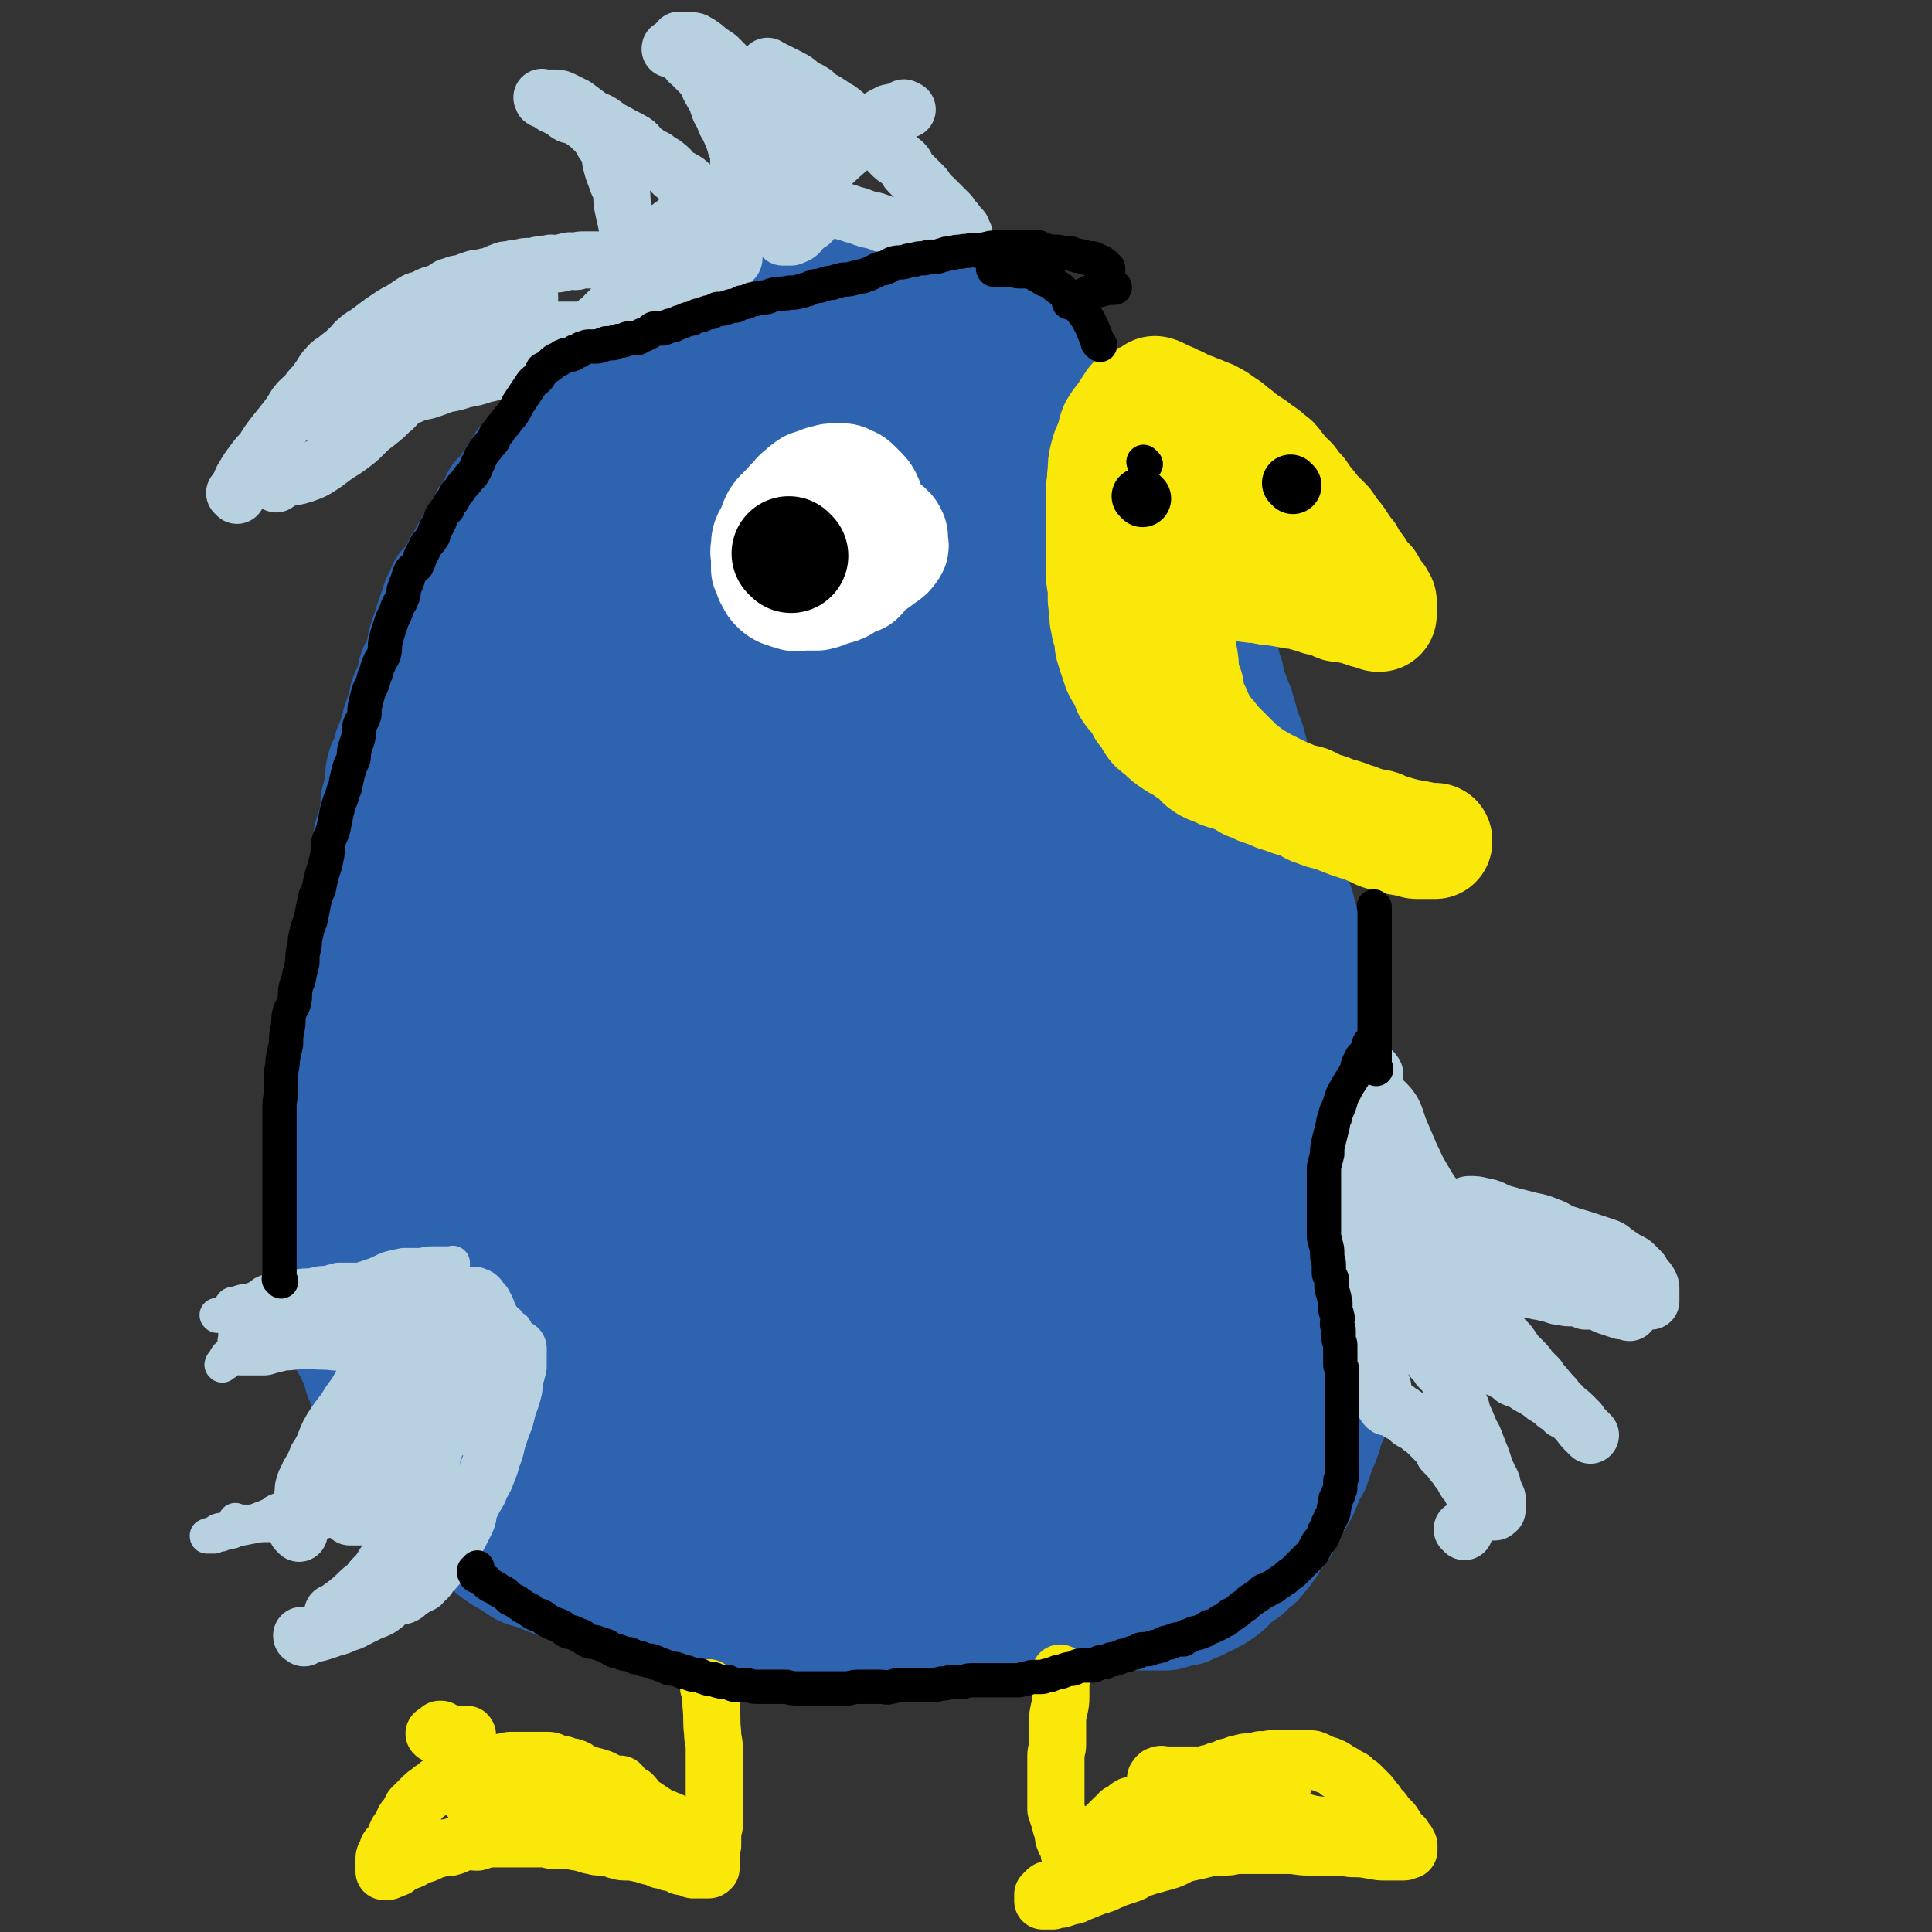 <svg viewBox='0 0 1182 1182' version='1.1' xmlns='http://www.w3.org/2000/svg' xmlns:xlink='http://www.w3.org/1999/xlink'><rect x="0" y="0" width="1182" height="1182" fill="#333333" stroke="none"/><g fill='none' stroke='#2D63AF' stroke-width='70' stroke-linecap='round' stroke-linejoin='round'><path d='M373,975c-1,-1 -1,-1 -1,-1 -1,-1 0,0 0,0 0,0 0,0 0,0 0,0 0,0 0,0 -1,-1 0,0 0,0 0,0 0,0 0,0 0,0 0,0 0,0 -1,-1 0,0 0,0 0,0 0,0 0,0 0,0 0,0 0,0 -1,-1 0,0 0,0 -1,0 -1,0 -3,0 -2,0 -2,0 -4,0 -2,0 -2,-1 -4,-1 -7,-2 -7,-2 -14,-4 -5,-1 -5,-1 -10,-3 -3,-1 -3,-1 -6,-3 -4,-1 -4,-1 -8,-2 -3,-1 -3,-1 -6,-3 -3,-2 -3,-2 -6,-4 -4,-2 -4,-2 -8,-5 -3,-2 -2,-2 -5,-4 -3,-2 -3,-2 -5,-4 -2,-2 -2,-2 -4,-4 -3,-2 -3,-2 -5,-4 -2,-1 -2,-1 -4,-3 -2,-1 -2,-2 -4,-4 -2,-2 -2,-1 -4,-3 -1,-1 -1,-1 -3,-3 -2,-1 -2,-1 -4,-3 -1,-2 -2,-1 -3,-3 -2,-2 -1,-2 -3,-4 -1,-2 -2,-1 -3,-3 -1,-2 -1,-2 -2,-4 -1,-2 -1,-1 -3,-3 -1,-1 0,-1 -2,-3 -1,-2 -1,-2 -2,-4 -1,-1 -2,-1 -3,-3 -1,-2 0,-2 -2,-4 -1,-2 -1,-2 -2,-4 -1,-2 -1,-2 -3,-4 -1,-2 -1,-2 -2,-4 -2,-2 -2,-2 -3,-4 -1,-3 -2,-3 -3,-5 0,-2 0,-2 -1,-4 0,-3 0,-3 -1,-6 -1,-2 -2,-2 -3,-4 0,-2 0,-2 -1,-5 0,-2 -1,-2 -2,-4 -1,-2 0,-3 -1,-5 -1,-2 -1,-2 -2,-4 -1,-2 -1,-2 -2,-5 -1,-3 -1,-3 -3,-5 -1,-2 -1,-2 -2,-5 -1,-2 -1,-2 -2,-5 -1,-2 -1,-2 -1,-4 -1,-2 0,-2 -1,-5 -1,-2 -1,-2 -2,-4 -1,-3 -1,-3 -1,-5 -1,-2 -1,-2 -1,-5 0,-2 0,-2 0,-4 0,-3 -1,-3 -1,-6 -1,-2 0,-2 -1,-4 0,-3 0,-3 0,-5 0,-2 0,-2 0,-5 0,-2 0,-2 0,-4 0,-2 0,-2 0,-4 0,-3 0,-3 0,-5 0,-3 0,-3 0,-5 0,-3 0,-3 0,-5 0,-3 0,-3 0,-5 0,-3 0,-3 0,-5 0,-3 0,-3 0,-5 0,-2 0,-2 0,-4 0,-2 0,-2 0,-5 0,-2 0,-2 0,-5 0,-2 0,-2 0,-4 0,-2 0,-2 0,-5 0,-2 0,-2 0,-5 0,-2 0,-2 0,-4 0,-2 0,-2 0,-5 0,-1 0,-1 0,-2 0,-1 0,-1 0,-3 0,-2 0,-2 0,-4 0,-2 0,-2 0,-4 0,-3 0,-3 0,-5 0,-2 1,-2 1,-4 1,-2 1,-2 1,-5 0,-2 0,-3 0,-5 0,-2 1,-2 2,-4 0,-4 0,-4 1,-7 0,-2 1,-2 1,-4 1,-2 1,-2 2,-4 0,-2 0,-2 1,-4 1,-2 1,-2 1,-4 1,-2 1,-2 2,-4 0,-2 0,-2 0,-4 0,-2 0,-2 0,-4 0,-2 1,-2 1,-5 0,-2 0,-2 0,-4 0,-2 0,-2 0,-4 0,-1 1,-1 1,-3 0,-2 0,-2 0,-4 0,-3 1,-2 1,-5 1,-2 0,-3 1,-5 0,-3 0,-3 0,-5 0,-3 0,-3 0,-5 0,-3 0,-3 1,-5 0,-3 0,-3 0,-6 0,-3 1,-3 1,-5 1,-3 1,-3 1,-5 0,-2 1,-2 1,-5 0,-2 0,-2 0,-5 0,-3 1,-3 1,-5 1,-4 2,-4 2,-8 0,-3 0,-3 0,-6 0,-3 1,-3 2,-7 0,-3 1,-3 1,-6 0,-3 -1,-3 0,-6 1,-3 1,-3 3,-7 0,-3 1,-3 1,-6 0,-3 0,-3 0,-6 0,-3 1,-3 1,-5 1,-4 2,-4 2,-7 0,-3 0,-3 0,-6 0,-3 1,-3 1,-5 2,-3 2,-3 3,-7 1,-2 1,-2 1,-4 1,-3 2,-3 3,-6 0,-2 0,-2 1,-5 1,-2 1,-2 1,-4 1,-3 1,-3 2,-6 1,-3 1,-3 2,-6 1,-2 0,-3 1,-5 1,-3 2,-2 3,-5 0,-2 0,-2 1,-5 1,-2 0,-2 1,-5 1,-3 2,-3 3,-6 1,-3 1,-3 2,-6 1,-3 0,-3 1,-6 1,-3 1,-3 2,-6 1,-3 1,-3 2,-6 1,-3 1,-3 2,-6 1,-3 1,-3 2,-5 0,-3 1,-2 2,-5 1,-2 1,-2 2,-5 2,-2 2,-2 4,-4 2,-3 2,-3 4,-7 1,-2 1,-2 2,-4 2,-2 2,-2 3,-4 1,-3 1,-3 3,-6 1,-2 1,-2 2,-4 2,-2 2,-2 3,-4 1,-2 2,-2 3,-5 1,-2 1,-2 2,-5 2,-2 2,-2 3,-3 1,-3 2,-3 3,-5 1,-2 0,-2 1,-4 2,-2 2,-2 3,-3 2,-2 2,-2 3,-4 1,-1 1,-1 2,-2 1,-2 1,-2 2,-4 1,-2 1,-2 3,-4 1,-2 1,-2 2,-4 2,-1 2,-1 3,-3 1,-2 2,-2 3,-3 1,-1 1,-1 3,-3 1,-1 0,-1 1,-2 2,-2 2,-2 3,-3 1,-1 1,-1 1,-1 2,-2 2,-2 3,-3 3,-2 3,-2 5,-4 2,-2 1,-2 3,-4 0,-1 1,0 2,-1 3,-2 3,-2 7,-4 2,-1 2,-1 3,-2 3,-2 3,-2 5,-4 2,-1 2,-1 4,-3 2,-1 2,-1 4,-2 2,-2 2,-2 3,-3 3,-2 3,-2 5,-4 1,-1 1,-1 2,-2 2,-2 2,-2 4,-3 3,-1 3,-1 6,-3 2,-1 2,-1 3,-2 2,-1 3,-1 5,-2 2,-1 2,-1 5,-3 2,-1 2,-1 4,-2 2,-2 2,-2 4,-3 2,-1 2,-1 5,-2 2,-1 2,-1 4,-2 2,-2 2,-3 5,-4 3,-1 3,-1 6,-2 3,-1 2,-2 5,-4 2,-1 2,-1 5,-3 3,-2 3,-1 6,-3 2,-1 2,-1 5,-2 3,-2 3,-2 5,-3 3,-1 3,-1 6,-3 2,-1 2,-1 5,-2 2,-1 1,-2 3,-2 2,-1 3,-1 5,-2 2,-1 2,0 5,-1 1,-1 1,-1 3,-1 4,-1 4,-2 7,-2 2,0 2,0 5,0 2,0 2,0 4,0 2,0 2,0 5,0 2,0 2,0 4,0 2,0 2,0 3,0 3,0 3,0 6,0 2,0 2,0 4,0 2,0 2,0 5,0 2,0 2,0 5,0 2,0 2,1 4,1 2,1 2,1 4,2 3,0 3,1 6,1 3,0 3,-1 5,0 3,1 3,2 6,3 2,0 2,0 5,0 2,0 2,1 4,1 2,1 2,1 4,2 1,0 1,0 3,0 2,0 2,1 4,1 1,1 1,1 3,2 1,0 1,0 3,1 1,1 1,1 2,1 2,1 2,1 4,2 2,0 1,1 3,1 1,0 1,0 2,0 2,0 1,1 2,1 2,1 2,1 3,2 1,1 1,1 1,1 2,1 2,1 3,2 1,0 1,1 2,1 1,0 1,0 1,0 2,1 2,1 3,3 2,1 1,1 3,2 1,1 1,0 2,1 2,1 2,2 4,3 2,2 2,2 5,4 2,1 2,1 4,2 2,2 2,2 5,3 2,1 2,1 5,3 2,1 2,1 3,2 2,2 2,2 4,3 3,1 3,1 5,3 2,2 2,2 4,4 1,1 1,1 2,2 2,1 2,1 4,3 2,2 2,2 4,4 2,1 2,1 5,3 2,1 2,1 4,3 2,2 2,2 4,4 2,2 2,1 3,3 3,3 3,3 5,6 2,2 2,2 4,5 2,3 1,3 3,5 3,4 3,4 6,8 2,3 2,3 4,6 2,4 2,4 4,7 3,4 3,4 5,8 2,3 2,3 4,6 1,3 1,3 3,7 2,3 2,3 4,6 1,2 1,2 2,5 2,3 2,3 3,6 1,3 1,4 2,7 1,3 2,2 2,5 1,2 1,2 1,5 1,2 1,2 2,5 1,2 1,3 1,5 1,3 1,3 2,5 1,3 1,3 2,6 1,3 0,3 1,6 1,3 2,2 3,5 1,3 0,3 1,6 1,2 1,2 1,5 1,3 1,3 2,6 1,3 1,3 2,7 1,2 0,2 1,5 1,3 2,3 2,6 1,4 1,4 2,7 1,3 1,2 2,5 1,3 1,3 2,5 1,4 1,4 2,7 1,3 0,3 1,6 1,3 1,3 3,6 1,3 1,3 2,7 1,3 0,3 1,6 1,3 2,3 2,6 1,4 1,4 2,7 1,3 0,3 1,6 1,3 2,3 3,6 1,3 0,3 1,6 1,3 0,3 1,6 1,3 2,3 3,6 1,3 0,3 1,7 1,3 1,3 2,6 2,3 2,3 3,6 1,5 1,5 2,9 1,3 1,3 2,6 2,4 2,4 3,8 2,5 2,5 3,10 1,4 2,4 2,9 1,4 1,4 2,9 1,6 2,6 3,12 1,5 1,5 1,10 1,6 1,6 1,12 1,7 2,7 2,13 0,5 0,5 0,10 0,6 1,6 2,11 0,6 1,6 1,12 0,4 0,4 0,9 0,5 1,5 2,10 0,4 1,4 1,9 0,4 0,4 0,8 0,4 1,4 1,7 1,6 1,6 2,11 1,4 1,4 1,8 1,4 1,4 2,8 0,5 0,5 1,10 1,4 1,4 1,7 1,5 1,5 2,9 0,5 1,5 1,11 0,4 0,4 0,9 0,3 0,3 0,7 0,4 1,4 1,8 0,3 0,3 0,6 0,3 0,3 0,7 0,3 0,3 0,7 0,4 -1,4 -1,7 -1,4 0,4 -1,8 0,5 -1,5 -1,9 0,4 1,4 0,8 -1,4 -1,4 -3,8 -1,4 -1,4 -2,8 -1,4 0,4 -1,7 -1,4 -1,4 -3,8 -1,4 -1,4 -2,7 -1,3 -1,3 -2,5 -2,3 -1,3 -2,5 -1,3 -1,3 -2,6 -1,3 -1,3 -3,5 -1,3 -1,3 -2,5 -1,3 -1,3 -2,5 -1,3 -1,3 -3,5 0,2 -1,2 -2,4 -1,2 -1,2 -2,4 -1,2 -1,2 -2,4 -2,2 -2,2 -3,5 -1,3 -1,3 -3,5 -2,3 -2,2 -4,5 -1,2 -1,3 -3,5 -2,3 -2,3 -4,5 -2,3 -2,3 -5,5 -2,2 -2,2 -4,4 -3,2 -3,2 -6,4 -2,2 -2,2 -5,5 -2,2 -2,2 -5,4 -3,2 -3,2 -7,4 -3,1 -3,1 -6,3 -4,1 -4,1 -7,3 -5,1 -5,1 -9,2 -3,1 -2,1 -5,1 -3,0 -3,0 -6,0 -4,0 -4,0 -7,0 -3,0 -3,0 -6,0 -4,0 -4,1 -7,1 -3,1 -3,1 -7,1 -3,0 -3,0 -6,0 -4,0 -4,0 -7,1 -4,0 -4,1 -8,1 -4,0 -4,0 -7,0 -4,0 -4,1 -8,1 -3,0 -3,0 -7,0 -2,0 -2,1 -5,1 -3,0 -3,0 -7,0 -4,0 -4,0 -7,0 -3,0 -3,0 -6,0 -3,0 -3,0 -7,0 -3,0 -3,0 -6,0 -3,0 -3,0 -6,0 -3,0 -3,0 -6,1 -4,0 -4,0 -7,0 -3,0 -3,0 -6,0 -3,0 -3,0 -6,0 -3,0 -3,0 -6,0 -3,0 -3,0 -7,0 -2,0 -2,0 -5,0 -4,0 -4,0 -8,0 -3,0 -3,0 -6,0 -4,0 -4,0 -7,0 -4,0 -4,0 -8,0 -2,0 -2,0 -4,0 -5,0 -5,0 -9,0 -4,0 -4,0 -8,0 -4,0 -4,0 -7,0 -4,0 -4,0 -7,0 -5,0 -5,0 -9,0 -4,0 -4,0 -8,0 -3,0 -3,0 -7,0 -5,0 -5,0 -9,-1 -3,0 -3,0 -7,-1 -3,-1 -3,-1 -5,-2 -4,-1 -4,0 -8,-2 -4,-2 -4,-2 -8,-4 -3,-1 -3,-1 -6,-3 -3,-1 -3,-1 -6,-3 -3,-1 -3,-1 -5,-2 -3,-2 -3,-2 -5,-3 -3,-1 -3,-2 -6,-3 -2,-1 -2,-1 -5,-2 -2,-1 -2,-1 -5,-2 -1,-1 -1,-2 -3,-3 -2,-1 -2,0 -4,-1 -2,-1 -2,-1 -5,-3 -2,-2 -2,-2 -4,-4 0,0 0,0 0,0 0,-3 0,-4 0,-6 '/><path d='M358,935c-1,-1 -1,-1 -1,-1 -1,-1 0,0 0,0 0,0 0,0 0,0 0,0 0,0 0,0 -1,-1 0,0 0,0 -5,-4 -6,-5 -11,-10 -8,-7 -8,-7 -15,-14 -4,-4 -4,-4 -7,-8 -4,-5 -4,-5 -8,-10 -3,-5 -4,-5 -7,-11 -3,-5 -4,-5 -6,-11 -4,-8 -3,-8 -6,-16 -4,-9 -5,-8 -8,-17 -3,-7 -3,-7 -5,-14 -2,-9 -2,-9 -5,-17 -2,-7 -3,-7 -4,-14 -1,-6 0,-6 -1,-13 -1,-6 -1,-6 -3,-12 -1,-6 -1,-6 -2,-12 -1,-5 -1,-5 -1,-10 0,-5 0,-5 0,-11 0,-4 0,-4 0,-9 0,-4 0,-4 0,-9 0,-4 0,-4 -1,-9 0,-4 0,-4 -1,-9 -1,-4 0,-4 -1,-8 -1,-5 -2,-5 -3,-9 -1,-5 -1,-5 -2,-10 -1,-4 -1,-4 -1,-9 -1,-5 -1,-5 -2,-11 0,-6 0,-6 0,-11 0,-5 -1,-5 -1,-10 -1,-7 0,-7 0,-13 0,-7 0,-7 1,-13 0,-5 1,-5 1,-10 1,-6 1,-6 2,-12 1,-6 1,-6 2,-11 1,-4 1,-4 1,-9 1,-5 1,-5 2,-10 1,-5 1,-5 2,-10 1,-4 1,-4 1,-8 1,-5 1,-5 2,-10 0,-4 0,-4 1,-9 1,-4 0,-4 1,-9 1,-4 1,-4 2,-8 1,-4 2,-4 3,-8 1,-4 1,-4 2,-7 2,-5 2,-5 3,-9 2,-4 1,-5 3,-9 1,-3 2,-3 4,-6 1,-4 1,-4 3,-8 1,-3 1,-3 2,-5 1,-2 1,-2 2,-5 2,-4 2,-4 3,-7 2,-4 2,-4 3,-9 1,-3 1,-3 2,-6 2,-4 2,-4 3,-7 2,-4 2,-4 4,-8 1,-3 1,-3 2,-6 2,-5 3,-5 5,-9 2,-5 2,-5 5,-9 2,-5 2,-4 5,-8 3,-5 2,-5 5,-9 3,-5 3,-5 5,-10 2,-4 2,-4 4,-7 2,-4 2,-4 5,-8 3,-4 2,-4 5,-8 2,-3 2,-3 5,-6 2,-3 2,-3 5,-7 3,-4 3,-4 6,-8 2,-3 2,-3 5,-6 3,-4 3,-4 6,-7 3,-4 3,-4 7,-9 3,-3 3,-3 6,-7 3,-4 3,-4 7,-8 4,-5 4,-5 8,-9 4,-4 3,-4 7,-7 4,-4 5,-4 9,-7 5,-4 5,-4 10,-8 3,-3 3,-3 6,-6 3,-3 3,-3 6,-5 4,-3 5,-3 9,-5 2,-1 2,-1 5,-2 3,-2 3,-2 7,-3 3,-1 3,-1 7,-2 2,0 2,0 5,0 3,0 3,-1 6,-1 3,0 3,0 7,0 2,0 2,-1 5,-1 3,-1 3,0 6,0 3,0 3,0 7,0 3,0 3,0 6,1 3,1 3,1 7,2 4,1 3,2 7,3 3,1 3,1 6,2 4,2 4,3 8,5 5,2 5,2 10,4 4,2 4,2 8,5 5,2 4,3 8,5 5,3 5,3 10,6 4,2 4,3 8,5 4,3 4,3 9,6 5,3 5,3 10,7 3,3 3,3 6,6 4,4 4,3 8,7 4,4 4,4 9,9 4,4 4,4 8,8 3,3 3,3 7,6 4,5 4,5 9,10 3,3 3,4 6,7 4,4 4,4 8,8 4,4 4,5 8,9 3,3 3,3 6,6 3,4 3,4 6,9 3,4 3,4 6,9 2,4 3,4 5,8 3,4 2,4 4,8 3,6 3,6 5,11 2,4 2,4 4,9 2,5 2,5 4,10 1,5 1,5 3,11 1,5 1,5 2,10 2,6 2,6 3,12 2,7 1,7 3,14 1,6 2,6 2,11 2,7 1,7 2,13 1,7 1,7 2,14 1,6 1,6 2,12 2,6 2,6 2,12 1,7 1,7 2,15 1,6 1,6 2,12 1,6 1,6 2,13 1,7 1,7 2,14 1,7 1,7 1,13 1,7 1,7 2,13 0,7 1,7 1,15 0,5 0,5 0,11 0,7 1,6 1,13 1,8 1,8 2,15 1,6 0,6 1,11 1,7 2,7 3,13 0,7 0,7 1,14 1,5 2,5 2,11 1,6 1,6 2,12 0,7 1,7 2,13 1,6 0,6 1,12 1,7 2,7 3,13 0,7 0,7 1,13 1,6 2,6 2,12 1,6 1,6 2,12 0,6 0,7 1,13 1,6 2,6 2,12 1,5 0,5 1,10 0,4 0,4 0,8 0,3 0,3 0,6 0,3 0,3 0,5 0,3 0,3 0,6 0,1 0,1 0,1 -1,4 -1,3 -3,7 -2,4 -2,5 -5,9 -2,4 -3,4 -5,7 -3,5 -3,5 -6,9 -3,5 -3,5 -6,9 -3,4 -3,4 -6,7 -4,5 -4,4 -8,8 -4,4 -4,4 -8,8 -4,3 -4,3 -7,6 -3,3 -3,3 -6,5 -3,3 -3,3 -6,5 -2,2 -3,1 -5,2 -3,2 -3,3 -6,4 -3,1 -3,1 -6,2 -3,1 -3,2 -6,2 -3,1 -3,1 -5,1 -3,0 -3,0 -6,0 -2,0 -2,1 -5,1 -3,0 -3,0 -6,0 -4,0 -4,1 -8,1 -4,0 -4,0 -7,0 -4,0 -4,0 -8,0 -5,0 -5,0 -10,0 -4,0 -4,0 -7,0 -5,0 -5,0 -10,0 -5,0 -5,0 -10,0 -4,0 -4,0 -7,0 -5,0 -5,-1 -9,-1 -6,-1 -6,-1 -11,-1 -4,0 -4,0 -8,0 -5,0 -5,-1 -9,-1 -4,-1 -4,0 -9,-1 -3,0 -3,-1 -6,-1 -3,0 -3,0 -6,0 -4,0 -4,-1 -7,-1 -2,0 -2,0 -5,0 -2,0 -2,0 -5,0 -3,-1 -3,0 -7,-1 -2,0 -2,-1 -5,-1 -3,-1 -3,-1 -6,-1 -3,0 -3,0 -7,-1 -3,0 -3,0 -6,-1 -3,-1 -3,-2 -7,-3 -3,-1 -3,-1 -7,-2 -4,-1 -4,-1 -7,-2 -4,-2 -4,-2 -7,-3 -4,-2 -5,-1 -9,-3 -3,-1 -3,-2 -6,-4 -4,-1 -4,-1 -7,-2 -5,-2 -5,-3 -9,-5 -3,-2 -3,-2 -6,-4 -3,-1 -3,-2 -6,-3 -4,-3 -4,-2 -8,-5 -2,-2 -2,-2 -5,-4 -3,-1 -3,-1 -6,-3 -3,-2 -3,-3 -7,-5 -3,-2 -4,-1 -7,-4 -3,-2 -3,-2 -5,-4 -3,-3 -3,-3 -6,-6 -2,-2 -2,-1 -5,-4 -2,-2 -2,-2 -5,-5 -3,-3 -3,-3 -6,-7 -3,-3 -3,-3 -6,-6 -3,-3 -2,-3 -5,-6 -2,-4 -2,-4 -5,-7 -2,-4 -2,-4 -5,-7 -2,-4 -2,-4 -5,-8 -3,-5 -3,-5 -6,-10 -2,-4 -2,-4 -4,-8 -2,-5 -1,-5 -4,-10 -2,-4 -2,-4 -4,-9 -2,-4 -1,-5 -2,-10 -2,-5 -2,-5 -4,-11 -2,-5 -2,-5 -3,-11 -1,-5 -1,-5 -2,-10 -2,-6 -2,-6 -4,-12 -1,-6 -1,-6 -2,-11 -1,-6 0,-6 -1,-12 -1,-6 -2,-5 -3,-11 0,-5 0,-5 0,-11 0,-5 0,-5 0,-9 0,-6 -1,-6 -1,-11 0,-5 0,-5 0,-10 0,-5 0,-5 0,-9 0,-5 0,-5 0,-9 0,-6 0,-6 0,-11 0,-3 0,-3 0,-7 0,-5 0,-5 0,-9 0,-5 0,-5 0,-10 0,-4 0,-4 0,-7 0,-5 1,-5 1,-9 1,-5 1,-5 1,-10 0,-3 0,-3 0,-6 0,-5 1,-4 1,-9 0,-5 0,-5 1,-10 0,-4 1,-4 1,-8 1,-4 1,-4 1,-8 0,-5 0,-5 0,-10 0,-4 1,-4 1,-9 1,-4 1,-4 2,-9 1,-5 0,-5 1,-10 1,-4 1,-4 1,-8 1,-5 1,-5 1,-9 0,-5 0,-5 1,-11 1,-3 1,-3 2,-7 1,-5 1,-5 2,-9 1,-4 1,-4 2,-9 1,-4 0,-4 1,-8 1,-5 2,-5 4,-9 1,-4 1,-4 3,-9 1,-3 1,-3 2,-6 2,-4 3,-3 5,-7 1,-4 1,-4 3,-8 1,-4 1,-4 2,-7 2,-4 2,-4 4,-7 1,-4 1,-4 3,-8 2,-3 2,-3 4,-6 2,-4 1,-4 3,-8 3,-4 3,-4 6,-8 2,-3 1,-3 3,-6 3,-3 3,-3 5,-6 3,-3 3,-3 6,-6 2,-2 1,-3 3,-6 2,-2 2,-2 4,-5 2,-3 2,-3 4,-6 2,-3 2,-3 5,-6 2,-3 3,-2 5,-5 4,-3 3,-3 7,-6 3,-2 3,-1 6,-4 3,-2 3,-2 6,-5 3,-3 2,-3 5,-6 2,-2 2,-2 5,-5 3,-2 3,-2 6,-5 3,-2 3,-2 6,-5 2,-2 1,-2 4,-4 2,-1 2,-1 4,-2 2,-1 2,-1 4,-2 2,-1 2,-2 4,-2 2,-2 2,-1 5,-2 3,-1 3,-1 6,-2 3,-1 3,-1 6,-1 2,-1 2,-1 5,-1 3,0 3,0 6,0 2,0 2,0 5,0 4,0 4,0 9,0 4,0 4,0 9,0 4,0 4,0 9,1 4,1 4,1 8,3 6,2 6,2 12,4 5,2 5,2 10,4 5,2 5,2 11,5 6,3 6,3 12,6 5,2 5,2 10,5 5,3 5,3 10,7 5,4 6,4 11,8 4,3 4,3 9,7 5,6 5,6 11,12 6,6 6,6 12,12 4,4 4,4 8,8 5,6 5,6 9,11 5,7 5,7 10,14 3,4 4,3 7,8 3,6 3,7 6,13 3,7 3,7 6,15 2,5 3,5 5,11 3,7 2,8 5,15 3,7 3,7 6,15 2,6 2,7 4,13 2,8 2,7 5,15 2,8 2,8 4,16 2,7 1,8 2,15 2,9 2,8 4,17 2,9 2,9 4,18 1,7 1,7 2,15 2,7 1,7 3,15 1,8 1,8 2,15 1,6 0,6 1,12 1,7 2,7 3,13 1,6 1,6 2,13 1,6 0,6 1,12 1,6 1,6 3,13 1,6 1,6 2,13 1,5 0,5 1,9 1,6 1,6 3,12 1,5 1,5 2,11 1,4 1,4 1,9 1,4 1,4 1,8 0,5 0,5 1,10 0,4 1,4 1,7 1,5 0,5 0,10 0,5 0,5 0,10 0,4 0,4 0,8 0,6 0,6 0,11 0,6 0,6 0,12 0,5 0,5 0,10 0,5 -1,5 -2,10 0,6 0,6 -1,12 -1,4 0,4 -1,9 -1,5 -1,5 -3,10 -1,5 -1,5 -2,10 -1,4 0,4 -1,9 -1,4 -1,4 -2,9 -1,5 -1,5 -2,10 -1,4 0,4 -1,7 -1,4 -2,4 -3,8 -1,4 -1,4 -2,8 -1,2 -1,3 -2,5 -2,3 -2,3 -5,5 -2,3 -2,3 -4,5 -2,2 -2,2 -5,4 -2,1 -2,2 -4,4 -3,2 -3,2 -6,5 -3,3 -3,3 -6,6 -3,3 -3,2 -6,4 -3,3 -3,4 -6,6 -3,2 -4,1 -7,2 -5,3 -5,3 -9,5 -5,3 -5,3 -10,5 -4,2 -4,3 -8,5 -5,2 -5,2 -10,4 -6,3 -6,3 -11,5 -5,2 -5,2 -10,4 -4,1 -4,2 -8,3 -4,2 -4,2 -9,3 -4,1 -4,1 -8,3 -3,1 -3,1 -6,2 -4,1 -4,1 -8,2 -2,1 -2,1 -5,1 -3,0 -3,0 -6,0 -4,0 -4,0 -7,0 -3,0 -3,1 -6,1 -4,1 -4,0 -7,0 -4,0 -4,0 -8,0 -2,0 -2,0 -5,0 -3,0 -3,-1 -7,-1 -4,-1 -4,0 -8,-1 -3,0 -3,-1 -6,-1 -5,-1 -5,0 -9,-1 -6,-1 -6,-2 -11,-3 -4,-1 -4,0 -8,-1 -5,-1 -5,-2 -10,-3 -5,-1 -5,-1 -10,-3 -3,-1 -3,-1 -6,-2 -4,-2 -3,-2 -7,-4 -4,-2 -4,-2 -9,-4 -4,-2 -4,-2 -8,-4 -4,-1 -4,-1 -7,-4 -4,-2 -4,-2 -8,-5 -3,-2 -3,-2 -7,-3 -4,-2 -4,-2 -7,-4 -4,-3 -4,-3 -8,-6 -3,-2 -2,-3 -5,-6 -3,-4 -3,-3 -7,-7 -3,-4 -3,-4 -7,-9 -3,-4 -3,-4 -6,-9 -4,-6 -5,-5 -9,-11 -4,-7 -4,-7 -7,-14 -3,-5 -2,-5 -5,-11 -3,-7 -4,-7 -7,-14 -4,-8 -3,-8 -7,-15 -3,-6 -3,-6 -6,-12 -3,-9 -3,-9 -5,-18 -3,-8 -2,-8 -5,-16 -2,-7 -3,-7 -5,-14 -2,-9 -1,-9 -2,-18 -1,-8 -2,-8 -3,-17 -1,-7 -1,-7 -2,-14 -1,-8 -1,-8 -1,-16 -1,-9 -1,-9 -2,-17 -1,-8 -2,-8 -2,-15 -1,-8 0,-9 0,-17 0,-9 0,-9 0,-18 0,-8 0,-8 0,-15 0,-10 -1,-10 -1,-19 0,-8 0,-8 0,-17 0,-6 0,-6 0,-13 0,-7 0,-7 0,-15 1,-7 1,-7 1,-14 0,-5 0,-5 1,-11 1,-7 1,-7 2,-15 2,-7 2,-7 4,-14 1,-6 1,-7 2,-13 2,-7 2,-7 4,-14 2,-8 2,-8 5,-15 2,-7 2,-7 3,-14 3,-7 2,-7 5,-15 2,-6 2,-6 5,-12 2,-6 2,-6 4,-12 1,-5 1,-5 3,-10 3,-5 3,-5 5,-11 2,-4 2,-4 4,-7 2,-5 2,-5 5,-9 2,-4 2,-4 5,-8 2,-3 2,-3 5,-6 3,-4 3,-4 6,-7 3,-3 3,-3 6,-6 2,-2 2,-2 5,-5 3,-3 3,-3 6,-5 3,-2 3,-2 6,-5 3,-2 3,-2 6,-5 2,-2 2,-1 5,-3 3,-3 3,-3 6,-6 2,-2 2,-2 5,-4 3,-2 4,-2 7,-3 4,-2 5,-2 9,-4 3,-2 3,-2 7,-4 4,-1 4,-1 8,-2 3,-1 3,-1 7,-3 3,-1 3,-2 6,-4 4,-1 4,-1 8,-2 3,-1 3,-1 6,-3 2,-1 2,-1 5,-2 3,-2 3,-1 7,-2 4,-2 4,-2 8,-3 3,-1 3,-1 7,-1 4,-1 4,0 8,-1 5,0 5,0 10,0 4,0 4,0 9,0 4,0 4,1 8,2 4,0 5,0 9,1 3,1 3,2 6,4 5,2 6,2 11,5 5,3 5,3 10,7 4,3 4,3 7,6 5,4 4,5 8,9 5,7 5,7 10,14 5,6 6,6 10,12 5,7 5,8 8,15 5,8 4,9 8,17 3,6 3,6 6,12 4,8 4,8 7,15 4,9 4,9 8,18 3,7 3,7 5,14 2,8 2,9 4,17 2,9 3,9 5,18 2,8 2,8 3,16 3,11 3,11 5,21 2,11 2,11 4,22 2,9 1,9 2,18 2,10 3,10 5,20 1,11 1,11 3,22 1,10 1,10 2,20 2,12 2,12 3,23 2,14 2,14 3,28 1,13 0,13 0,26 0,13 1,13 1,26 0,14 0,14 0,28 0,10 0,10 -1,20 -1,10 -1,10 -2,19 -1,9 -1,9 -2,19 -1,9 -1,9 -3,18 -1,6 -1,6 -2,12 -2,8 -2,8 -4,15 -2,6 -2,6 -4,11 -2,7 -2,7 -4,13 -3,7 -3,8 -7,15 -2,5 -3,5 -6,9 -4,7 -4,7 -8,13 -4,5 -4,5 -8,11 -3,4 -3,4 -6,7 -4,4 -4,4 -8,8 -4,3 -4,3 -8,6 -3,2 -3,2 -6,4 -4,2 -4,3 -8,5 -4,3 -4,3 -8,5 -4,2 -4,3 -9,5 -4,2 -4,1 -8,2 -5,1 -5,2 -10,2 -4,0 -5,1 -9,0 -5,-1 -5,-1 -10,-3 -5,-2 -5,-2 -11,-4 -5,-2 -5,-2 -9,-5 -4,-2 -4,-3 -8,-5 -3,-1 -3,0 -6,-2 -4,-2 -4,-3 -8,-5 -5,-3 -5,-3 -10,-6 -5,-4 -5,-4 -11,-8 -5,-4 -5,-4 -10,-9 -4,-3 -3,-4 -7,-7 -4,-4 -4,-4 -8,-8 -5,-4 -4,-4 -9,-9 -3,-3 -4,-3 -7,-7 -4,-5 -3,-5 -7,-10 -4,-5 -4,-5 -9,-10 -4,-4 -4,-4 -8,-8 -5,-5 -5,-5 -9,-10 -5,-6 -5,-6 -9,-11 -5,-6 -5,-5 -10,-11 -4,-5 -4,-5 -7,-11 -5,-6 -4,-6 -9,-13 -4,-5 -4,-5 -7,-10 -5,-6 -5,-6 -9,-12 -4,-6 -4,-6 -8,-13 -3,-5 -3,-5 -6,-11 -4,-8 -4,-8 -7,-15 -4,-9 -4,-9 -8,-17 -3,-8 -3,-8 -5,-17 -3,-8 -3,-8 -5,-16 -3,-9 -2,-9 -5,-18 -2,-8 -3,-7 -5,-15 -2,-8 -1,-9 -2,-17 -1,-9 -2,-9 -3,-18 -1,-7 -1,-7 -1,-15 -1,-7 -1,-7 -1,-15 0,-8 -1,-8 -1,-17 0,-7 0,-7 0,-14 0,-6 0,-6 0,-12 1,-9 1,-9 2,-18 1,-7 0,-7 1,-14 1,-7 1,-7 3,-14 2,-8 2,-8 4,-15 2,-5 2,-5 4,-11 2,-7 2,-7 5,-14 3,-7 3,-7 6,-14 3,-6 3,-5 6,-11 3,-7 3,-7 6,-13 3,-6 4,-6 7,-12 3,-5 3,-5 6,-10 4,-5 4,-4 8,-9 4,-5 4,-5 8,-10 3,-4 3,-5 6,-9 4,-4 4,-4 9,-8 5,-5 5,-5 11,-10 5,-4 5,-4 10,-9 5,-4 5,-4 10,-8 6,-5 6,-5 12,-9 4,-3 4,-4 8,-7 5,-3 5,-2 10,-4 5,-3 5,-3 10,-5 3,-1 3,-1 7,-2 5,-2 5,-2 9,-2 6,-1 6,-2 12,-2 5,0 5,0 10,0 6,0 7,0 13,0 9,1 9,1 17,2 7,1 7,1 14,3 6,1 7,1 13,3 7,2 7,3 14,6 4,3 5,2 9,5 5,4 5,4 9,9 4,5 4,5 8,11 4,4 4,4 7,10 4,8 4,9 8,18 4,10 5,10 9,21 3,9 3,9 6,18 4,14 4,14 8,27 4,15 4,15 7,29 3,12 3,12 6,23 4,14 4,14 7,28 4,16 5,16 8,32 3,13 3,13 5,27 3,16 3,16 5,32 3,19 3,19 5,37 2,15 1,15 3,29 1,16 1,16 2,32 0,17 0,17 0,34 0,13 1,13 0,27 -1,13 -1,13 -4,27 -2,16 -2,16 -5,32 -2,11 -2,11 -5,22 -3,12 -3,12 -7,23 -4,12 -3,12 -8,24 -3,8 -3,8 -7,16 -4,8 -4,8 -8,16 -4,7 -4,8 -9,14 -4,5 -5,4 -9,8 -5,3 -5,3 -10,6 -5,3 -5,3 -11,5 -6,2 -6,3 -11,4 -7,1 -7,0 -13,0 -9,0 -9,0 -17,0 -6,0 -6,1 -12,0 -8,-2 -8,-2 -16,-6 -9,-4 -9,-4 -17,-8 -8,-4 -8,-4 -15,-9 -8,-5 -8,-5 -17,-12 -8,-7 -8,-7 -16,-14 -7,-7 -7,-7 -13,-13 -7,-8 -8,-7 -14,-15 -7,-8 -7,-8 -14,-16 -6,-7 -6,-7 -12,-14 -6,-9 -6,-9 -12,-17 -5,-9 -5,-9 -10,-19 -4,-8 -3,-8 -7,-16 -4,-11 -5,-11 -9,-21 -4,-11 -4,-11 -8,-21 -3,-8 -3,-8 -6,-17 -3,-9 -4,-9 -6,-19 -3,-10 -3,-10 -5,-19 -2,-9 -2,-9 -4,-18 -2,-10 -2,-10 -3,-21 -2,-10 -2,-10 -3,-21 -1,-11 0,-11 -1,-22 -1,-11 -2,-11 -3,-23 0,-11 0,-11 0,-22 0,-9 -1,-9 -1,-18 -1,-10 -1,-10 -1,-19 0,-10 0,-10 0,-19 0,-7 1,-7 1,-14 1,-8 0,-8 2,-17 1,-8 1,-8 3,-15 1,-7 1,-7 3,-14 3,-8 3,-8 6,-17 3,-7 3,-8 7,-15 4,-6 5,-6 8,-12 5,-7 4,-8 9,-15 4,-6 4,-6 9,-12 4,-5 3,-5 7,-10 5,-5 5,-5 10,-10 5,-5 5,-5 10,-10 4,-3 4,-3 8,-6 5,-3 5,-4 10,-7 5,-3 5,-3 11,-6 6,-2 6,-1 12,-2 5,-2 5,-2 10,-3 6,0 6,0 13,0 6,0 6,-1 12,-1 8,0 8,0 16,0 9,0 9,0 18,1 8,1 8,1 16,4 9,3 9,2 17,7 10,4 10,4 19,10 6,5 7,5 13,11 8,9 8,9 16,19 8,11 8,11 16,23 6,10 6,10 11,20 9,16 9,16 16,33 7,18 7,19 14,37 6,15 6,15 10,31 7,21 6,22 11,43 6,23 6,23 11,45 4,17 4,17 7,34 4,20 5,19 9,39 3,19 4,19 6,38 2,16 1,16 2,31 1,16 2,16 2,32 0,17 0,17 0,33 0,12 0,12 -1,24 -1,13 -1,13 -3,26 -3,13 -3,13 -6,25 -2,8 -2,8 -5,15 -2,8 -2,8 -6,15 -2,6 -2,6 -6,11 -2,3 -2,3 -6,6 -4,3 -4,3 -9,6 -6,3 -6,3 -12,5 -5,2 -5,1 -10,2 -7,2 -7,2 -15,3 -8,1 -8,1 -17,1 -7,0 -7,1 -14,0 -10,-2 -10,-2 -19,-5 -11,-4 -11,-5 -22,-10 -9,-4 -9,-5 -18,-10 -11,-5 -12,-5 -22,-11 -12,-7 -12,-8 -24,-15 -9,-6 -9,-6 -17,-12 -9,-7 -9,-7 -17,-15 -8,-8 -8,-8 -15,-17 -6,-7 -6,-7 -11,-15 -5,-7 -5,-7 -10,-16 -5,-9 -4,-9 -9,-19 -4,-8 -4,-7 -7,-15 -4,-10 -4,-10 -8,-21 -4,-10 -4,-10 -7,-21 -3,-11 -3,-11 -5,-21 -2,-12 -2,-12 -4,-25 -2,-13 -1,-13 -3,-27 -2,-11 -2,-11 -4,-23 -1,-14 -1,-14 -2,-28 0,-13 0,-13 -1,-27 -1,-12 -1,-12 -1,-23 -1,-12 0,-12 -1,-24 0,-12 0,-12 0,-24 0,-10 0,-10 0,-19 0,-12 0,-12 1,-23 1,-12 1,-12 3,-24 2,-11 2,-11 4,-21 1,-11 1,-12 3,-23 1,-11 2,-11 4,-22 2,-9 1,-9 4,-18 2,-9 3,-9 7,-18 3,-9 3,-10 7,-19 3,-7 4,-6 7,-13 3,-7 3,-7 6,-14 3,-6 3,-6 7,-11 3,-4 3,-3 7,-6 4,-3 3,-3 7,-5 4,-1 4,-1 9,-2 2,0 2,0 5,0 3,0 3,0 6,1 5,0 5,0 10,1 5,1 5,2 10,4 7,3 8,3 15,7 8,4 8,4 15,10 7,5 7,5 12,11 8,9 8,9 15,19 8,12 8,12 15,24 6,11 7,11 12,21 7,16 7,16 14,32 8,18 9,18 16,37 6,16 6,16 11,32 6,19 6,19 11,38 6,23 7,23 12,45 5,17 5,17 9,34 4,20 3,20 7,40 3,19 3,19 7,38 2,14 3,14 5,28 2,12 2,12 4,24 1,12 2,12 3,24 1,9 0,9 0,18 0,10 0,10 0,19 0,9 0,9 0,18 0,7 0,7 -1,14 -1,6 -1,6 -3,12 -2,6 -1,7 -4,12 -2,4 -2,4 -5,7 -3,4 -3,5 -7,8 -4,3 -4,4 -8,6 -4,2 -4,2 -9,4 -5,1 -5,2 -11,3 -5,0 -5,0 -11,0 -6,0 -6,0 -11,0 -6,0 -6,0 -12,-2 -7,-1 -7,-1 -14,-3 -6,-1 -6,0 -12,-2 -7,-3 -7,-3 -14,-7 -8,-4 -8,-4 -15,-8 -6,-3 -6,-3 -12,-7 -8,-6 -8,-6 -15,-12 -10,-8 -11,-8 -20,-17 -8,-8 -8,-8 -15,-16 -8,-9 -7,-9 -15,-19 -8,-9 -8,-9 -15,-19 -6,-8 -6,-7 -11,-15 -5,-10 -5,-10 -10,-20 -6,-11 -6,-11 -11,-22 -4,-10 -4,-10 -7,-21 -5,-14 -5,-14 -8,-28 -3,-16 -3,-16 -5,-31 -2,-15 -2,-15 -4,-29 -1,-15 0,-15 -1,-30 -1,-15 -1,-15 -1,-30 0,-10 0,-10 0,-21 0,-12 0,-12 1,-24 0,-11 1,-11 2,-23 1,-9 0,-9 2,-17 3,-11 3,-11 6,-22 4,-10 4,-10 8,-20 4,-9 3,-9 7,-18 5,-10 5,-10 10,-20 6,-11 6,-12 12,-23 5,-8 6,-8 12,-16 6,-8 6,-8 12,-17 5,-8 5,-8 11,-16 4,-5 4,-5 8,-9 4,-5 4,-5 9,-9 3,-3 3,-3 6,-5 2,-1 2,-2 4,-2 2,-1 2,0 5,0 1,0 2,0 3,1 3,2 3,2 5,4 5,5 5,5 10,12 5,8 5,8 10,17 5,10 5,10 9,20 5,15 5,15 9,31 5,18 5,19 9,37 4,18 4,18 7,35 5,22 5,22 9,43 5,25 4,25 9,50 4,21 4,21 8,42 6,27 6,27 12,54 5,28 4,28 10,55 4,20 5,19 10,39 5,20 5,20 10,40 4,21 5,21 9,41 3,12 2,12 5,25 2,12 2,12 4,25 2,10 2,10 3,21 1,7 1,7 1,13 0,4 0,4 0,8 0,2 0,2 -1,5 0,1 0,1 -1,1 -2,1 -2,1 -5,1 -2,0 -2,0 -5,0 -3,0 -3,0 -6,0 -5,-1 -5,-1 -10,-2 -6,-2 -6,-2 -12,-5 -6,-2 -6,-2 -12,-5 -7,-4 -7,-4 -15,-8 -10,-5 -10,-4 -20,-10 -7,-5 -7,-5 -15,-11 -9,-7 -9,-7 -18,-14 -10,-9 -10,-9 -20,-18 -9,-9 -10,-9 -18,-20 -9,-10 -9,-11 -17,-22 -8,-12 -8,-12 -16,-24 -7,-11 -7,-11 -14,-22 -6,-12 -5,-12 -11,-24 -5,-13 -5,-13 -10,-27 -4,-10 -4,-10 -7,-21 -4,-12 -4,-12 -6,-24 -3,-13 -2,-13 -4,-26 -1,-12 -2,-12 -2,-23 -1,-13 -1,-13 -1,-26 0,-14 0,-14 2,-28 1,-13 1,-13 4,-25 2,-16 2,-16 6,-31 5,-18 5,-18 10,-36 4,-12 4,-12 8,-25 5,-13 5,-13 10,-27 4,-13 4,-13 8,-26 3,-8 3,-8 6,-17 3,-7 3,-7 6,-14 3,-7 3,-7 6,-14 2,-5 2,-5 5,-10 2,-3 2,-3 5,-6 3,-3 3,-3 6,-5 1,-1 2,-1 3,-1 2,0 2,0 4,0 3,0 3,0 5,1 2,1 1,2 2,4 4,3 5,3 8,7 6,6 6,6 10,13 5,8 5,8 9,16 4,11 4,11 7,23 3,15 3,15 6,31 3,12 3,12 5,24 3,19 2,19 4,38 3,20 3,20 5,41 2,18 2,18 4,36 2,21 2,21 4,43 2,24 1,24 3,48 2,18 3,18 5,36 3,20 2,20 5,40 3,21 4,21 7,42 2,13 2,13 5,27 3,14 3,14 7,29 3,12 4,12 7,24 2,9 2,9 4,17 1,8 1,8 4,16 2,7 2,7 4,14 1,5 2,5 3,9 0,3 0,3 0,7 0,3 0,3 0,6 0,2 0,2 0,4 0,1 0,1 -1,2 -1,1 -2,1 -3,1 -2,0 -2,0 -4,0 -3,0 -3,0 -5,-1 -4,-2 -4,-2 -7,-4 -3,-2 -3,-2 -6,-5 -4,-4 -4,-4 -8,-7 -6,-6 -6,-5 -12,-11 -6,-5 -6,-5 -11,-11 -8,-9 -8,-9 -15,-19 -8,-11 -8,-11 -16,-23 -7,-10 -7,-10 -14,-21 -8,-15 -7,-15 -15,-30 -8,-16 -9,-15 -16,-32 -7,-16 -7,-16 -12,-32 -6,-17 -6,-17 -11,-34 -5,-18 -5,-18 -10,-36 -4,-15 -4,-15 -7,-29 -3,-16 -3,-16 -6,-32 -3,-17 -3,-17 -5,-34 -2,-12 -2,-12 -3,-24 -2,-15 -1,-15 -2,-29 0,-14 0,-14 0,-29 0,-12 0,-12 1,-25 2,-12 2,-12 5,-25 3,-12 2,-12 6,-24 3,-10 3,-10 7,-19 3,-8 3,-8 7,-16 3,-6 3,-6 7,-12 3,-5 3,-5 6,-10 2,-2 2,-2 5,-4 2,-2 2,-2 5,-3 2,0 2,0 4,0 1,0 1,0 2,1 2,3 2,3 4,6 4,5 5,5 7,11 5,11 5,11 8,23 5,17 6,17 10,34 4,18 5,18 8,35 3,22 3,22 6,45 3,27 3,27 6,54 3,21 3,21 5,42 2,26 1,26 2,51 1,26 1,26 2,52 0,18 0,18 0,37 0,17 0,17 0,34 0,14 1,14 0,29 -1,10 -1,10 -3,20 0,5 -1,5 -3,10 -1,3 -1,4 -4,6 -1,1 -1,0 -2,0 -3,0 -3,0 -5,-1 -3,-2 -3,-2 -6,-5 -3,-3 -3,-3 -5,-6 -3,-5 -3,-5 -5,-11 -3,-8 -2,-9 -5,-17 -3,-9 -4,-9 -6,-19 -3,-14 -2,-14 -4,-28 -2,-18 -3,-18 -4,-36 -1,-18 -1,-18 -1,-35 0,-27 0,-27 1,-53 0,-27 0,-27 2,-54 2,-23 3,-23 5,-46 2,-22 3,-22 5,-45 1,-18 1,-18 2,-36 0,-13 0,-13 0,-26 0,-10 0,-10 0,-19 0,-8 -1,-8 -1,-16 0,-5 0,-5 0,-10 0,-2 0,-2 0,-3 0,-1 0,-1 0,-1 0,0 0,0 0,0 0,0 -1,-1 0,0 0,9 0,10 1,20 1,13 0,13 1,26 1,19 1,19 3,38 1,22 1,22 2,44 1,19 1,19 2,38 2,23 2,23 4,47 2,22 1,22 3,45 1,16 2,16 2,32 1,14 0,14 0,29 0,12 0,12 0,23 0,8 0,8 -1,16 -1,5 -1,5 -3,9 -1,2 -1,2 -3,4 -1,1 -1,1 -2,1 -2,0 -2,0 -4,-2 -2,-3 -2,-3 -4,-6 -2,-4 -3,-4 -4,-9 -2,-7 -1,-7 -2,-15 -2,-13 -2,-13 -3,-25 -1,-15 -1,-15 -1,-29 -1,-17 -1,-17 -1,-34 0,-19 0,-19 0,-38 0,-15 0,-15 0,-30 0,-14 0,-14 0,-28 0,-13 0,-13 0,-26 0,-10 0,-10 -1,-20 -1,-8 -1,-8 -2,-17 -1,-9 -1,-9 -2,-17 0,-7 0,-7 0,-14 0,-5 -1,-5 -1,-10 -1,-7 -1,-7 -1,-14 0,0 0,0 0,0 0,-3 0,-4 0,-6 '/></g>
<g fill='none' stroke='#B8D1E1' stroke-width='35' stroke-linecap='round' stroke-linejoin='round'><path d='M145,303c-1,-1 -1,-1 -1,-1 -1,-1 0,0 0,0 0,0 0,0 0,0 0,0 0,0 0,0 -1,-1 0,0 0,0 0,0 0,0 0,0 1,-2 1,-2 2,-4 2,-3 1,-3 3,-6 3,-5 3,-5 6,-9 3,-4 3,-4 6,-7 3,-5 3,-5 6,-9 4,-5 4,-5 8,-10 3,-4 3,-4 6,-9 3,-4 3,-3 7,-7 3,-5 4,-4 7,-9 3,-4 2,-4 5,-7 3,-4 4,-3 7,-6 4,-3 4,-3 7,-6 3,-2 2,-3 5,-5 3,-3 3,-2 7,-5 4,-3 4,-3 8,-6 3,-2 3,-2 6,-4 3,-2 4,-2 7,-4 3,-2 3,-2 6,-4 3,-2 3,-1 6,-2 3,-2 3,-2 6,-3 4,-1 4,-1 7,-3 2,-1 2,-2 5,-2 3,-2 3,-1 7,-2 2,-1 2,-1 5,-2 3,-1 3,-1 6,-1 3,-1 3,-1 5,-1 4,-2 4,-2 7,-3 2,-1 2,-1 5,-1 3,-1 3,-1 6,-1 3,-1 3,-1 7,-1 3,0 3,-1 6,-1 3,-1 3,0 6,-1 3,0 3,1 6,0 2,0 2,-1 4,-1 2,-1 2,0 5,0 2,0 2,-1 4,-1 2,0 2,0 4,0 2,0 2,0 4,0 2,0 2,0 4,0 2,0 2,0 4,0 1,0 1,0 3,0 1,0 1,0 3,0 1,0 1,0 2,0 1,0 1,0 2,0 0,0 0,0 0,0 0,0 0,0 0,0 -1,-1 0,0 0,0 0,0 0,0 0,0 '/><path d='M169,296c-1,-1 -1,-1 -1,-1 -1,-1 0,0 0,0 0,0 0,0 0,0 0,0 0,0 0,0 -1,-1 0,0 0,0 0,0 0,0 0,0 0,0 0,0 0,0 -1,-1 0,0 0,0 0,0 0,0 0,0 0,0 -1,0 0,0 9,-4 11,-2 21,-6 5,-2 4,-2 9,-5 4,-3 4,-3 8,-6 5,-3 5,-3 9,-6 4,-3 4,-3 7,-6 4,-4 4,-4 8,-7 5,-4 5,-4 9,-8 3,-2 3,-3 5,-5 3,-3 3,-3 5,-5 3,-3 3,-3 5,-5 2,-1 2,-1 4,-2 3,-3 2,-3 5,-5 3,-1 3,-2 5,-3 2,-1 3,-1 5,-2 2,-2 2,-2 5,-4 1,-2 1,-2 3,-3 2,-1 2,-2 4,-2 3,-2 3,-1 6,-2 2,-1 3,-1 5,-2 2,-1 2,-2 4,-2 2,-1 3,-1 5,-2 2,0 2,-1 4,-2 2,-1 2,-1 4,-1 2,-1 2,-1 4,-1 3,0 3,-1 5,-1 3,0 3,0 5,0 3,0 3,0 6,0 2,0 2,0 5,0 2,0 2,0 5,0 2,0 2,0 3,0 2,0 2,0 4,0 1,0 1,0 2,0 1,0 1,0 2,0 1,0 1,1 2,1 1,0 1,0 3,0 0,0 0,1 1,1 0,0 0,0 1,0 1,0 1,0 1,0 1,0 1,0 1,0 0,0 0,0 0,0 0,0 0,0 0,0 -1,-1 0,0 0,0 0,0 0,0 0,0 '/><path d='M234,227c-1,-1 -1,-1 -1,-1 -1,-1 0,0 0,0 0,0 0,0 0,0 0,0 0,0 0,0 -1,-1 0,0 0,0 0,0 0,0 0,0 7,-4 7,-4 14,-7 8,-5 8,-5 17,-9 7,-4 7,-4 14,-7 7,-4 7,-4 14,-7 4,-2 5,-2 9,-4 4,-2 3,-2 7,-4 3,-2 3,-2 6,-3 2,-1 2,-1 4,-1 1,-1 1,-1 2,-1 0,0 0,-1 1,-1 1,0 1,0 1,0 1,0 1,0 1,0 1,0 1,0 1,0 0,0 0,0 0,0 0,0 0,-1 0,0 -1,0 0,0 0,1 0,0 0,0 0,0 -1,2 0,2 -1,3 -2,2 -2,3 -5,4 -4,2 -5,2 -9,4 -6,3 -5,3 -12,6 -6,3 -6,3 -12,6 -6,3 -6,3 -12,6 -6,3 -6,4 -11,7 -5,3 -5,3 -10,6 -3,2 -3,3 -6,5 -3,2 -3,2 -5,4 -2,1 -1,2 -3,3 -1,1 -1,0 -3,1 0,1 0,1 -1,2 0,0 0,0 0,0 0,0 0,0 0,0 0,0 0,0 0,0 -1,-1 0,0 0,0 0,0 0,0 0,0 0,0 -1,0 0,0 0,-2 0,-2 1,-3 1,-1 1,-1 1,-1 0,0 0,0 0,0 1,-1 1,-1 2,-2 4,-3 4,-4 9,-6 5,-3 6,-2 12,-5 5,-2 5,-2 10,-4 4,-2 4,-2 7,-4 5,-1 5,-1 10,-2 6,-2 6,-1 11,-3 4,-1 4,-2 7,-2 3,-1 3,-1 5,-1 3,0 3,-1 5,-1 2,0 2,0 4,0 1,0 1,0 2,0 2,0 2,0 3,0 0,0 0,0 0,0 1,0 1,0 1,0 0,0 0,1 0,1 0,0 0,0 0,0 0,0 0,-1 0,0 -1,0 0,1 0,2 0,1 -1,1 -1,1 -2,2 -2,2 -4,3 -2,2 -2,2 -4,3 -2,1 -3,1 -5,2 -2,2 -2,2 -4,3 -3,2 -3,2 -6,3 -3,1 -3,1 -6,2 -5,2 -5,2 -10,3 -5,2 -5,2 -10,4 -4,1 -5,1 -9,2 -4,2 -4,2 -8,4 -2,0 -2,0 -5,1 -2,1 -2,0 -4,1 0,0 0,1 -1,1 0,0 0,0 0,0 0,0 0,0 0,0 0,0 0,0 0,0 -1,-1 0,0 0,0 0,0 0,0 0,0 0,0 -1,0 0,0 1,-1 2,0 4,0 0,0 0,0 0,0 0,0 -1,0 0,0 4,-2 5,-2 10,-3 6,-2 6,-2 11,-4 6,-1 6,-1 12,-3 6,-1 6,-1 12,-3 5,-1 5,-1 9,-3 4,-1 4,-1 8,-3 3,-1 3,-1 6,-2 2,-1 2,-1 4,-1 1,-1 1,0 2,-1 1,0 1,0 1,0 0,0 0,0 0,0 0,0 0,0 0,0 -1,-1 0,0 0,0 0,0 0,0 0,0 0,0 0,0 0,0 -1,-1 -1,0 -2,0 '/><path d='M186,252c-1,-1 -1,-1 -1,-1 -1,-1 0,0 0,0 0,0 0,0 0,0 0,0 0,0 0,0 -1,-1 0,0 0,0 0,0 0,0 0,0 0,0 0,0 0,0 -1,-1 0,0 0,0 8,-4 8,-5 17,-10 11,-5 11,-5 22,-11 6,-4 6,-3 13,-7 4,-2 4,-3 9,-5 4,-2 4,-1 8,-2 4,-1 4,-1 7,-3 4,-2 4,-2 7,-4 0,0 0,0 0,0 0,0 0,0 0,0 '/><path d='M389,180c-1,-1 -1,-1 -1,-1 -1,-1 0,0 0,0 0,0 0,0 0,0 0,0 0,0 0,0 -1,-1 0,0 0,0 0,0 0,0 0,0 0,0 0,0 0,0 -1,-1 0,0 0,0 0,0 0,0 0,0 0,0 0,0 0,0 -1,-1 0,0 0,0 0,-4 0,-5 -1,-10 0,-7 0,-7 -1,-15 -1,-4 0,-4 -1,-9 -1,-5 -1,-5 -2,-10 -1,-4 -1,-4 -2,-9 -1,-4 0,-4 -1,-9 -1,-4 -2,-4 -3,-8 -2,-5 -2,-5 -3,-9 -1,-3 0,-3 -1,-6 -1,-4 -2,-4 -4,-7 -1,-2 -1,-2 -3,-5 -1,-2 -2,-2 -3,-3 -3,-3 -3,-3 -6,-5 -2,-2 -2,-2 -5,-3 -2,-1 -2,0 -4,-1 -2,-1 -2,-2 -4,-3 -2,-1 -2,-1 -4,-2 -1,-1 -1,0 -2,-1 -2,-1 -2,-2 -3,-3 -1,0 -1,0 -2,0 0,0 0,0 0,0 -1,0 -1,0 -1,-1 0,0 0,0 0,0 0,0 0,0 0,0 -1,-1 0,0 0,0 0,0 1,0 1,0 1,0 1,0 1,0 1,0 1,0 3,0 1,0 1,0 2,0 2,0 3,0 5,1 4,2 4,2 8,4 4,3 4,3 8,6 4,3 5,2 9,5 4,3 4,3 8,5 5,3 6,3 11,6 3,2 2,3 5,5 4,3 4,3 8,5 3,3 4,2 7,5 3,2 2,3 5,5 2,2 2,1 5,3 2,1 2,1 4,3 1,1 1,1 3,3 1,1 1,1 2,2 2,2 2,2 3,3 1,1 1,1 1,1 1,1 1,1 2,3 0,1 0,1 0,2 0,1 1,0 1,1 1,2 1,2 1,3 0,2 0,2 1,3 0,1 1,0 1,1 1,1 0,2 1,3 0,0 1,0 1,1 0,1 0,1 0,2 1,2 1,1 2,2 1,1 1,1 2,2 1,1 0,1 1,2 1,1 1,1 2,2 0,1 0,1 1,2 1,1 1,1 1,1 0,0 0,0 0,0 1,1 1,1 1,2 0,1 0,1 0,1 0,0 0,0 0,0 0,1 0,1 0,2 0,1 0,1 0,1 0,1 -1,1 -2,2 -1,1 -1,1 -2,2 -1,1 -1,1 -2,1 -3,1 -3,1 -6,2 -4,2 -4,1 -8,3 -4,2 -4,2 -7,4 -6,2 -6,2 -11,5 -6,2 -6,2 -11,5 -5,2 -5,2 -10,5 -5,3 -5,3 -10,6 -3,2 -3,2 -7,4 -2,1 -2,1 -4,1 -1,1 -2,0 -3,1 -1,0 -1,1 -1,1 0,0 0,0 0,0 0,0 0,0 0,0 -1,-1 0,0 0,0 0,-1 -1,-1 0,-2 1,-2 1,-1 3,-3 1,-1 1,-1 2,-2 1,-1 1,-1 2,-2 3,-3 3,-3 5,-6 2,-4 3,-4 5,-7 3,-4 3,-4 5,-8 3,-4 3,-4 6,-8 3,-5 2,-5 6,-10 3,-3 3,-3 6,-6 2,-3 2,-3 4,-6 3,-3 3,-2 6,-5 2,-2 2,-2 4,-4 1,-1 1,-1 3,-2 1,-2 1,-2 3,-3 1,-1 1,-1 1,-1 1,-1 1,-2 2,-3 1,0 1,-1 2,-1 1,0 1,0 2,0 1,0 1,-1 2,-2 1,0 1,0 2,0 1,0 1,-1 2,-1 2,0 2,0 4,0 0,0 0,0 0,0 0,0 0,0 0,0 -1,-1 0,0 0,0 '/><path d='M438,150c-1,-1 -1,-1 -1,-1 -1,-1 0,0 0,0 0,0 0,0 0,0 0,0 0,0 0,0 -1,-1 0,0 0,0 0,0 0,0 0,0 0,0 0,0 0,0 -1,-1 0,0 0,0 0,0 0,0 0,0 0,0 0,0 0,0 -1,-1 0,0 0,0 3,-5 4,-6 6,-12 3,-6 3,-6 5,-13 2,-8 2,-8 3,-15 1,-8 1,-8 1,-15 0,-6 0,-6 0,-12 0,-7 0,-7 -2,-13 -1,-7 -1,-7 -3,-14 -1,-4 -2,-4 -4,-7 -1,-3 -2,-3 -4,-6 -1,-2 -1,-2 -3,-4 -2,-2 -2,-1 -4,-2 -1,-2 -1,-2 -3,-3 -2,-2 -2,-1 -4,-3 -1,-1 -1,-2 -3,-3 -1,0 -1,0 -2,-1 -1,0 -1,0 -2,0 -1,0 -1,-1 -1,-1 -1,0 -1,0 -1,0 0,0 0,0 0,0 0,0 0,0 0,0 -1,-1 0,0 0,0 0,0 0,0 0,0 1,0 1,0 1,0 0,0 0,0 0,0 1,0 1,0 2,0 1,0 1,0 2,0 1,0 1,0 2,0 2,0 2,0 3,1 1,1 1,0 2,1 3,2 3,2 5,4 3,2 3,2 6,4 3,3 3,3 6,6 4,4 3,4 7,7 4,4 4,3 8,7 3,3 3,3 6,6 3,3 3,3 5,6 3,3 4,3 6,6 2,2 2,3 4,5 1,3 1,3 3,5 1,3 1,3 3,5 1,1 2,1 2,2 2,2 1,2 2,4 1,2 1,1 2,3 0,1 0,1 0,3 0,0 1,0 1,1 0,1 0,1 0,2 0,1 0,1 0,1 0,1 0,1 0,1 0,0 0,0 0,0 0,1 0,1 0,1 0,0 0,0 0,0 0,1 0,0 0,0 -1,0 0,0 0,0 0,0 0,0 0,0 0,1 0,0 0,0 -1,-1 0,-1 0,-1 0,0 1,0 1,0 0,0 0,0 0,0 1,0 1,0 1,0 1,0 1,0 2,0 1,0 1,0 2,1 1,1 1,1 1,2 1,2 1,2 2,3 1,1 1,1 1,2 0,1 0,1 0,2 0,2 0,2 0,3 0,1 0,1 0,3 0,2 0,2 -1,4 -1,1 -1,1 -2,3 -2,2 -2,2 -3,4 -1,2 -1,2 -2,4 -2,1 -2,1 -4,3 -1,1 -2,1 -3,2 -1,1 0,2 -1,2 -1,1 -1,1 -3,1 0,0 0,0 0,0 -1,0 -1,0 -1,0 0,0 0,0 0,0 -1,0 -1,0 -1,0 -1,0 -1,-1 -1,-1 -1,-1 -1,-1 -1,-2 0,-2 0,-2 0,-4 0,-1 0,-1 0,-2 0,-2 0,-2 0,-4 0,-1 0,-1 0,-3 0,-2 0,-2 0,-4 1,-2 1,-2 2,-4 1,-3 1,-3 2,-6 1,-3 1,-3 2,-6 1,-3 1,-3 3,-5 1,-3 1,-3 2,-5 1,-1 1,-1 1,-1 1,-1 1,-1 2,-2 0,0 0,0 0,0 1,0 1,0 1,0 0,0 0,0 0,0 1,0 0,0 0,0 0,-1 0,0 0,0 0,3 0,3 0,6 0,6 -1,6 -1,11 0,4 1,5 0,8 -1,4 -1,4 -3,8 -1,3 -1,3 -2,6 -1,2 0,3 -1,5 -1,2 -1,1 -3,3 0,1 0,1 -1,2 -1,1 -1,1 -1,1 -1,0 -1,0 -2,0 -1,0 -1,0 -2,0 0,0 0,0 0,0 0,0 0,0 -1,0 -1,-2 -1,-2 -2,-3 -1,-2 -1,-2 -2,-4 -1,-2 -1,-2 -2,-4 -1,-2 -1,-2 -2,-4 -1,-2 -1,-2 -2,-5 -2,-3 -2,-3 -4,-7 -2,-4 -2,-4 -4,-8 -3,-6 -2,-6 -5,-11 -2,-4 -3,-4 -5,-8 -2,-4 -1,-4 -3,-8 -1,-3 -1,-2 -2,-5 -2,-3 -2,-3 -3,-6 -1,-3 -2,-3 -3,-6 -1,-3 -1,-3 -2,-6 -2,-3 -2,-3 -3,-5 -2,-3 -1,-3 -3,-6 -2,-3 -2,-3 -4,-5 -2,-2 -2,-2 -4,-4 -1,-2 -2,-1 -3,-3 -1,-1 0,-2 -1,-2 -1,-1 -2,-1 -3,-2 0,0 0,-1 -1,-1 -1,0 -1,0 -1,0 -1,-1 -1,-1 -2,-2 -1,0 -1,0 -1,0 -1,0 -1,0 -1,0 0,0 0,0 0,0 0,0 -1,0 -1,0 0,-1 0,0 1,0 0,0 0,0 0,0 0,0 -1,0 -1,0 '/><path d='M471,42c-1,-1 -1,-1 -1,-1 -1,-1 0,0 0,0 0,0 0,0 0,0 0,0 0,0 0,0 -1,-1 0,0 0,0 0,0 0,0 0,0 0,0 0,0 0,0 -1,-1 0,0 0,0 6,3 6,3 12,6 6,3 5,3 10,7 3,1 3,1 6,3 3,3 3,3 7,5 3,2 3,2 6,4 4,2 3,2 7,5 4,3 4,3 8,6 4,3 4,3 8,6 3,3 3,3 6,5 3,4 3,4 6,7 3,3 4,2 7,5 2,2 1,3 3,5 3,3 3,3 5,5 2,2 2,2 4,4 2,2 1,2 3,4 1,2 1,1 3,3 1,1 1,1 3,3 0,0 0,0 1,1 1,1 1,1 2,2 1,1 1,1 3,3 0,0 0,0 1,1 1,2 1,2 2,3 1,1 1,1 1,1 1,1 1,1 2,3 0,1 0,1 1,2 0,0 1,0 1,0 1,0 0,1 1,2 0,0 0,0 0,1 0,0 0,0 0,0 1,1 1,0 1,1 0,0 0,1 0,1 0,0 0,0 0,0 0,0 0,-1 0,0 -1,0 0,0 0,1 0,0 0,0 0,0 -2,1 -2,1 -4,1 -2,0 -2,0 -4,0 -3,0 -3,0 -6,0 -3,0 -4,0 -7,-1 -4,0 -4,-1 -7,-2 -3,-1 -3,-2 -6,-3 -5,-1 -5,-1 -10,-2 -6,-2 -5,-2 -11,-4 -5,-1 -5,-1 -10,-3 -5,-1 -5,-2 -11,-3 -4,-1 -4,-1 -9,-2 -4,-1 -4,-1 -7,-2 -3,-1 -3,-1 -5,-2 -1,0 -1,0 -2,0 -1,0 -1,-1 -1,-1 0,0 0,0 0,0 0,0 -1,-1 -1,-1 '/><path d='M503,110c-1,-1 -1,-1 -1,-1 -1,-1 0,0 0,0 0,0 0,0 0,0 0,0 0,0 0,0 -1,-1 0,0 0,0 1,-1 0,-2 1,-3 8,-8 8,-8 16,-15 6,-6 6,-6 12,-12 3,-3 3,-3 6,-6 3,-2 3,-2 7,-4 5,-1 5,-1 10,-2 0,0 0,0 0,0 0,0 -1,0 -1,-1 0,0 1,1 2,1 '/><path d='M841,657c-1,-1 -1,-1 -1,-1 -1,-1 0,0 0,0 0,0 0,0 0,0 0,0 0,0 0,0 -1,-1 0,0 0,0 0,0 0,0 0,0 0,0 0,0 0,0 -1,-1 0,0 0,0 0,0 0,0 0,0 0,0 0,0 0,0 -1,-1 0,0 0,0 0,0 0,0 0,0 0,0 0,-1 0,0 -1,1 -1,2 -1,4 -1,6 0,6 -1,12 -1,6 -2,6 -2,12 -1,5 0,5 -1,11 0,5 0,5 0,10 0,4 0,4 0,8 0,5 0,5 0,9 0,5 0,5 0,10 0,4 0,4 0,9 0,4 1,4 1,8 0,4 0,4 0,7 0,3 0,3 0,6 0,4 1,4 1,8 0,3 0,3 0,7 0,4 0,4 0,7 0,3 0,3 0,6 0,3 1,3 1,6 0,2 0,3 0,5 0,2 1,2 1,5 0,2 0,2 0,4 0,2 1,2 1,4 1,2 0,2 1,5 0,2 0,2 0,5 0,2 1,2 1,4 1,2 1,2 1,5 0,3 1,3 1,5 0,2 0,2 0,5 0,2 0,2 1,3 0,2 1,2 1,3 0,1 0,1 0,2 0,2 0,2 0,3 0,0 1,0 1,1 0,1 0,1 0,1 0,1 0,1 0,1 0,1 0,1 0,1 0,1 0,1 0,1 0,0 0,0 0,0 1,1 1,1 1,1 0,0 0,0 0,0 0,0 -1,-1 0,0 0,0 0,1 1,1 1,0 1,0 1,0 2,0 2,0 3,1 2,0 1,1 3,2 1,1 1,0 2,1 3,2 3,2 5,4 3,2 3,1 5,3 2,2 3,2 5,4 2,2 2,2 4,4 2,2 2,2 4,4 2,2 1,2 2,4 2,2 2,2 4,4 2,3 2,3 4,5 1,2 1,2 3,4 1,2 1,2 2,4 1,2 2,2 3,4 1,2 1,2 2,4 1,1 2,1 3,2 1,2 1,2 2,3 1,1 1,1 1,2 1,1 1,1 2,2 0,0 0,0 0,1 0,1 1,1 1,1 0,0 0,0 0,0 1,1 1,1 1,1 0,0 0,0 0,0 0,0 -1,0 0,0 0,-1 0,0 1,0 0,0 0,0 0,0 0,0 -1,0 0,0 0,-1 0,0 1,0 1,0 1,0 1,0 1,0 1,0 1,-1 1,0 1,0 1,-1 0,-1 0,-1 0,-1 0,-1 0,-1 0,-3 0,-1 0,-1 0,-2 0,-1 -1,-1 -1,-2 -1,-3 -1,-3 -2,-5 0,-2 0,-2 -1,-4 -1,-2 -2,-2 -2,-4 -2,-2 -1,-2 -2,-5 -1,-3 -1,-3 -2,-6 -1,-2 -1,-2 -2,-5 -1,-2 -1,-3 -2,-5 -1,-3 -2,-3 -3,-6 -1,-3 -1,-2 -2,-5 -2,-4 -2,-4 -3,-8 -1,-3 -2,-3 -3,-6 -1,-2 0,-3 -1,-5 -1,-3 -1,-3 -3,-5 -1,-3 -1,-3 -2,-5 -2,-2 -2,-2 -4,-4 -2,-2 -1,-3 -4,-5 -2,-3 -2,-3 -5,-6 -2,-3 -2,-3 -5,-5 -2,-2 -2,-2 -5,-5 -2,-1 -2,-1 -4,-3 -1,-1 -1,-2 -2,-2 -1,-1 -2,-1 -3,-1 0,0 0,0 0,0 0,0 0,0 0,0 0,0 0,0 0,0 -1,-1 0,0 0,0 0,0 0,0 0,0 1,0 1,0 2,0 0,0 0,0 1,0 1,0 1,0 2,0 1,0 1,0 2,0 2,0 2,0 4,0 3,0 3,0 5,1 3,2 3,2 6,4 4,2 4,2 7,4 3,2 3,2 6,4 4,2 4,1 8,3 4,2 3,2 7,4 3,1 3,1 6,2 4,2 3,3 7,5 3,1 3,1 6,3 2,1 2,1 4,3 2,1 3,1 5,2 3,1 3,2 5,3 2,1 2,1 4,2 2,2 2,1 4,3 1,1 1,1 3,2 1,1 1,0 3,1 1,1 1,1 2,3 1,0 1,1 2,1 1,0 1,0 1,0 1,0 1,1 1,1 0,1 1,0 1,1 0,1 0,1 0,1 0,0 1,0 1,0 0,0 0,0 0,0 0,0 0,0 0,0 -1,-1 0,0 0,0 0,0 0,0 0,0 0,0 0,0 0,0 -1,-1 0,0 0,0 -2,-2 -2,-2 -4,-4 -2,-2 -2,-2 -4,-4 -2,-2 -1,-2 -3,-4 -2,-2 -2,-2 -4,-4 -1,-2 -1,-2 -2,-4 -2,-2 -2,-2 -4,-4 -2,-2 -2,-3 -4,-5 -2,-2 -2,-2 -4,-4 -3,-3 -3,-4 -6,-8 -4,-4 -4,-4 -7,-8 -3,-4 -3,-5 -6,-8 -4,-5 -4,-5 -8,-9 -3,-3 -2,-4 -5,-7 -2,-2 -2,-3 -4,-5 -1,-1 -1,-2 -3,-3 -1,0 -2,0 -3,0 -1,0 -1,0 -1,0 0,0 0,0 0,0 0,0 -1,0 -1,0 0,-1 1,0 1,0 0,0 0,0 0,0 0,0 -1,0 -1,0 1,-1 2,0 4,0 0,0 0,0 1,0 1,0 1,0 2,0 1,0 1,0 1,0 1,0 1,0 2,0 1,0 1,0 2,0 3,0 3,0 5,0 3,1 3,1 6,2 4,1 4,1 8,2 4,1 4,2 9,2 3,1 4,1 7,1 5,0 5,0 9,1 3,0 3,1 6,1 3,1 3,1 6,2 4,0 4,1 7,1 3,0 3,0 5,0 3,0 2,1 5,2 3,0 3,0 5,0 2,0 2,1 4,1 2,1 2,1 4,2 1,0 1,0 3,0 1,0 1,1 3,1 1,1 1,1 2,1 0,0 0,1 1,1 1,0 1,0 1,0 1,0 1,0 2,0 0,0 0,0 1,0 0,0 0,0 0,0 0,0 -1,-1 0,0 0,0 0,0 1,1 0,0 0,0 0,0 0,0 0,0 0,0 -1,-1 0,0 0,0 -1,0 -2,-1 -4,-1 -2,-1 -2,-1 -4,-1 -3,-1 -3,-1 -6,-2 -3,-1 -2,-2 -5,-4 -3,-2 -3,-1 -6,-3 -4,-2 -4,-2 -7,-5 -4,-3 -4,-4 -7,-6 -5,-3 -5,-3 -10,-6 -5,-3 -5,-3 -10,-6 -4,-3 -4,-3 -8,-5 -5,-2 -5,-2 -9,-5 -4,-2 -4,-1 -8,-3 -3,-2 -3,-2 -6,-4 -3,-1 -3,-1 -5,-3 -3,-2 -3,-1 -5,-3 -3,-2 -2,-2 -5,-4 -2,-1 -3,-1 -5,-2 -2,-1 -1,-2 -3,-3 -2,-1 -2,-1 -4,-1 -1,-1 -1,-1 -2,-1 -1,-1 -1,-1 -2,-1 -1,0 -1,0 -1,0 -1,0 -1,0 -2,0 0,0 0,0 0,0 -1,0 -1,0 -1,0 0,0 0,0 0,0 0,0 -1,0 -1,0 0,-1 1,0 1,0 0,0 0,0 0,0 0,1 0,0 0,1 0,1 0,1 0,1 0,1 0,1 0,2 0,1 0,1 0,2 0,3 0,3 0,5 0,5 0,5 0,11 0,5 0,5 0,11 0,5 1,5 1,10 1,5 1,5 2,11 0,4 0,4 1,9 0,2 1,2 1,5 1,3 1,3 2,6 0,2 0,2 0,4 0,2 0,2 0,4 0,0 0,0 0,1 0,1 0,1 0,1 0,1 0,1 0,1 -1,1 -1,0 -2,0 -2,0 -2,0 -3,-1 -2,-1 -2,-2 -4,-4 -2,-3 -2,-3 -4,-6 -2,-5 -2,-5 -4,-9 -3,-6 -3,-6 -5,-12 -3,-9 -2,-9 -4,-18 -3,-10 -3,-10 -5,-20 -2,-7 -1,-7 -2,-15 -2,-8 -2,-8 -4,-16 -2,-8 -2,-8 -3,-15 -1,-6 0,-6 -1,-11 -1,-4 -1,-4 -2,-8 -1,-3 -1,-3 -1,-6 0,-1 0,-1 0,-2 0,-2 0,-2 0,-3 0,-1 1,-1 1,-1 1,-1 0,-1 1,-1 1,-1 1,0 2,0 1,0 1,0 2,0 1,0 1,0 1,0 1,1 1,1 3,2 1,0 1,0 2,1 3,3 3,3 5,6 3,6 2,6 5,13 3,7 3,7 6,14 3,6 3,7 6,12 4,7 4,7 8,13 4,6 4,6 8,12 3,5 3,5 6,10 3,4 3,4 7,8 3,3 3,3 6,6 2,2 3,1 5,3 1,2 1,3 3,5 1,1 2,1 3,2 1,1 0,2 1,3 1,0 2,-1 3,0 1,0 1,1 2,1 2,0 2,0 4,0 2,0 2,0 4,0 3,0 3,0 6,0 2,0 2,0 5,0 2,0 2,0 5,0 2,0 2,0 4,0 1,0 1,0 2,0 2,0 2,-1 4,-1 2,0 2,0 3,0 3,0 2,-1 5,-1 2,-1 2,-1 5,-1 2,0 2,-1 4,-1 1,0 1,0 2,0 2,0 2,0 4,-1 0,0 0,-1 1,-1 1,0 1,0 1,0 0,0 0,0 0,0 0,0 0,0 0,-1 0,-1 0,-1 0,-1 0,0 0,0 0,0 -2,-2 -2,-2 -4,-3 -2,-1 -2,-1 -4,-3 -2,-1 -2,-1 -5,-2 -3,-1 -3,-1 -6,-2 -3,-1 -2,-1 -5,-2 -3,-1 -3,-1 -6,-2 -3,-1 -3,-1 -6,-2 -3,-1 -3,-1 -6,-3 -5,-1 -5,-1 -9,-3 -5,-2 -5,-2 -10,-4 -4,-1 -4,-1 -8,-2 -4,-2 -4,-2 -8,-3 -3,-1 -3,-1 -5,-2 -1,0 -1,0 -1,0 -1,0 -1,-1 -2,-1 0,0 0,0 0,0 0,0 0,-1 0,-1 0,0 0,0 0,0 1,-1 1,-1 2,-1 1,-1 1,-1 2,-1 0,0 0,0 0,0 4,0 4,0 8,1 6,1 6,2 11,4 7,2 7,2 15,4 7,2 7,1 14,4 6,2 5,3 11,5 6,2 7,2 13,4 6,2 6,2 12,4 3,1 3,2 6,4 3,2 3,2 6,4 2,1 3,1 5,3 2,2 2,2 4,4 1,2 1,2 2,4 1,1 2,1 3,3 1,2 1,2 1,4 0,1 0,1 0,2 0,1 0,1 0,2 0,1 0,1 0,1 0,1 0,1 0,2 0,0 0,0 0,0 0,0 0,0 0,0 0,0 0,0 0,0 -1,-1 0,0 0,0 0,0 0,0 0,0 0,0 0,0 0,0 '/><path d='M933,836c-1,-1 -1,-1 -1,-1 -1,-1 0,0 0,0 0,0 0,0 0,0 0,0 0,0 0,0 -1,-1 0,0 0,0 0,0 0,0 0,0 0,0 0,0 0,0 -1,-1 0,0 0,0 0,0 0,0 0,0 5,5 5,5 10,10 5,5 4,5 9,10 2,3 2,3 5,6 3,3 3,2 6,5 2,2 2,2 4,4 2,3 2,3 5,6 1,1 1,1 2,2 0,0 0,0 0,0 '/><path d='M896,937c-1,-1 -1,-1 -1,-1 -1,-1 0,0 0,0 0,0 0,0 0,0 0,0 0,0 0,0 -1,-1 0,0 0,0 0,0 0,0 0,0 0,0 0,0 0,0 -1,-1 0,0 0,0 0,0 0,0 0,0 0,0 0,0 0,0 -1,-1 0,0 0,0 0,0 0,0 0,0 0,0 0,0 0,0 -1,-1 0,0 0,0 '/><path d='M186,1002c-1,-1 -1,-1 -1,-1 -1,-1 0,0 0,0 0,0 0,0 0,0 0,0 0,0 0,0 -1,-1 0,0 0,0 0,0 0,0 0,0 0,0 0,0 0,0 -1,-1 0,0 0,0 0,0 0,0 0,0 0,0 0,0 0,0 -1,-1 0,0 0,0 0,0 0,0 0,0 0,0 -1,0 0,0 0,-1 0,0 1,0 2,0 2,0 4,-1 5,-1 5,-1 11,-3 5,-2 5,-1 11,-4 4,-1 3,-1 7,-3 4,-2 4,-2 8,-4 3,-1 3,-1 5,-2 3,-2 3,-2 5,-4 3,-2 2,-2 5,-3 2,-1 3,0 5,-1 2,-1 2,-2 4,-3 1,-1 1,-1 3,-2 2,-1 2,-1 4,-2 1,-2 2,-2 3,-3 2,-2 1,-2 3,-4 1,-1 1,-1 2,-2 2,-2 2,-3 4,-5 2,-2 2,-2 4,-4 1,-2 1,-2 2,-5 2,-4 3,-4 5,-7 2,-4 2,-4 4,-8 2,-4 1,-4 2,-8 3,-6 3,-6 6,-11 2,-6 3,-5 5,-11 2,-5 2,-5 3,-9 3,-7 2,-7 4,-13 2,-6 2,-6 4,-11 1,-4 1,-4 2,-8 2,-5 2,-5 3,-9 1,-3 0,-4 1,-7 0,-2 1,-2 1,-5 1,-2 1,-2 1,-4 0,-3 0,-3 0,-5 0,-1 0,-1 0,-1 0,-1 0,-1 0,-1 0,-1 0,-1 0,-1 0,-1 0,-1 0,-1 0,0 0,0 0,0 0,0 0,-1 0,-1 -1,0 0,1 0,1 0,0 0,0 0,0 0,0 0,-1 0,-1 -1,0 0,1 0,1 '/><path d='M183,938c-1,-1 -1,-1 -1,-1 -1,-1 0,0 0,0 0,0 0,0 0,0 0,0 0,0 0,0 -1,-1 0,0 0,0 0,0 0,0 0,0 0,0 0,0 0,0 -1,-1 0,0 0,0 0,0 0,0 0,0 0,0 0,0 0,0 -1,-1 0,0 0,0 0,0 0,0 0,0 0,0 0,0 0,0 -1,-1 0,0 0,0 1,-4 1,-5 2,-10 0,-6 0,-6 1,-11 1,-4 0,-4 1,-7 1,-4 2,-4 3,-7 3,-5 3,-5 5,-10 2,-3 2,-3 4,-7 2,-5 2,-6 5,-11 4,-6 4,-6 8,-11 3,-5 3,-5 6,-9 4,-6 3,-6 7,-11 4,-5 4,-4 8,-9 2,-3 2,-3 5,-6 2,-2 2,-2 5,-4 3,-3 2,-3 5,-5 2,-2 3,-1 5,-2 2,-2 2,-2 4,-3 2,-2 2,-1 5,-3 2,-1 2,-1 4,-2 2,-2 2,-2 5,-3 2,-1 2,-1 4,-3 2,-1 2,-1 4,-2 1,-1 1,-1 2,-3 1,-1 1,-1 3,-2 1,-1 1,-1 2,-1 1,-1 1,0 3,-1 0,0 0,0 1,0 1,0 1,-1 1,-1 0,0 0,0 0,0 1,0 1,0 1,0 0,0 0,0 0,0 0,0 0,0 0,0 -1,-1 0,0 0,0 0,0 0,0 0,0 0,0 0,0 0,0 -1,-1 0,0 0,0 0,0 0,0 0,0 0,0 0,0 0,0 -1,-1 0,0 0,0 0,0 0,0 0,0 1,0 1,0 2,1 0,0 0,1 1,2 1,1 2,1 2,2 2,3 2,4 3,7 2,3 2,3 3,7 1,3 1,3 2,6 2,4 2,4 4,8 1,4 1,4 2,8 0,1 0,1 0,1 0,3 1,3 1,6 0,2 0,2 0,4 0,0 0,0 0,0 '/><path d='M205,988c-1,-1 -1,-1 -1,-1 -1,-1 0,0 0,0 0,0 0,0 0,0 0,0 0,0 0,0 -1,-1 0,0 0,0 0,0 0,0 0,0 0,0 0,0 0,0 -1,-1 0,0 0,0 0,0 0,0 0,0 0,0 0,0 0,0 -1,-1 0,0 0,0 8,-6 9,-6 17,-14 4,-3 4,-3 7,-7 4,-4 4,-4 7,-9 3,-4 3,-4 6,-9 3,-4 4,-4 7,-9 2,-5 2,-5 4,-10 2,-5 2,-5 4,-10 2,-5 2,-5 4,-10 1,-5 1,-5 3,-11 1,-5 1,-5 2,-10 2,-5 2,-5 2,-10 1,-5 1,-5 2,-10 1,-3 1,-3 1,-6 0,-2 0,-2 0,-5 0,-1 0,-1 0,-3 0,-1 0,-1 0,-1 0,-1 0,-1 0,-2 0,0 0,0 0,0 0,0 0,0 0,0 0,0 0,0 0,0 -1,-1 0,0 0,0 0,0 0,0 0,0 0,0 0,0 0,0 -1,-1 0,0 0,0 0,0 0,0 0,0 0,0 0,-1 0,0 -3,2 -3,3 -5,6 -2,4 -2,4 -4,9 -2,5 -2,5 -4,10 -2,5 -1,5 -4,10 -2,4 -3,3 -5,7 -2,4 -1,5 -3,9 -1,3 -2,3 -4,7 -1,2 -1,3 -3,5 -1,2 -1,2 -2,3 -2,2 -1,2 -3,4 -1,1 -1,1 -2,2 -2,2 -2,2 -4,3 -1,0 -1,0 -3,1 -2,1 -2,1 -4,1 -1,0 -1,0 -2,0 -1,0 -1,0 -2,0 -1,0 -1,0 -1,0 -1,0 -1,0 -1,0 -1,-1 -1,-1 -2,-2 -1,-1 -1,-1 -1,-3 -1,-1 -1,-1 -1,-3 0,-2 0,-2 0,-5 0,-2 0,-2 0,-5 1,-3 1,-3 2,-7 2,-3 2,-3 4,-7 1,-3 1,-3 2,-6 3,-5 3,-5 6,-10 3,-4 3,-4 6,-8 2,-4 2,-4 5,-7 3,-4 3,-4 7,-7 3,-2 3,-2 6,-5 2,-1 2,-1 4,-2 2,-2 1,-2 4,-4 2,-2 2,-2 4,-3 1,-1 1,0 3,-1 0,-1 0,-1 1,-1 0,-1 0,-1 1,-1 1,0 1,0 1,0 0,0 0,0 0,0 1,0 0,0 0,0 0,-1 0,0 0,0 0,0 0,0 0,0 1,1 1,1 1,2 1,3 1,3 1,6 0,6 0,6 -1,11 -1,7 -1,7 -3,12 -1,5 -1,5 -2,9 -2,6 -2,6 -5,11 -1,4 -1,4 -3,8 -1,3 -1,3 -2,6 -1,2 -2,1 -3,3 -1,1 -1,2 -2,3 0,0 -1,0 -1,0 -1,0 -1,0 -1,0 0,0 0,0 0,0 -1,0 -1,0 -2,0 -1,0 -1,0 -1,-1 -1,-1 -1,-1 -2,-3 -1,-2 -1,-2 -1,-4 -1,-3 0,-3 0,-6 0,-3 0,-3 1,-7 1,-4 0,-4 1,-7 2,-5 2,-5 4,-10 1,-4 2,-4 4,-8 2,-3 2,-3 4,-6 2,-3 2,-3 5,-6 3,-4 2,-4 5,-7 3,-3 3,-2 6,-5 3,-2 3,-2 6,-5 3,-2 3,-2 6,-4 2,-1 2,-2 4,-2 2,-1 2,-1 4,-2 1,0 1,0 3,0 1,0 1,0 1,0 1,0 1,0 1,0 1,0 2,0 2,0 0,0 0,1 0,1 1,2 1,1 1,3 1,2 1,2 1,5 0,3 0,3 -1,6 -1,4 -1,4 -3,8 -1,4 -2,4 -4,8 -2,3 -1,3 -4,6 -1,2 -1,2 -3,3 -1,2 -1,2 -3,3 -1,1 -1,1 -1,1 0,0 0,0 0,0 0,1 -1,0 -1,0 0,0 1,0 1,0 0,0 0,0 0,0 0,1 -1,0 -1,0 0,0 1,0 1,0 '/></g>
<g fill='none' stroke='#FFFFFF' stroke-width='70' stroke-linecap='round' stroke-linejoin='round'><path d='M485,343c-1,-1 -1,-1 -1,-1 -1,-1 0,0 0,0 0,0 0,0 0,0 0,0 0,0 0,0 -1,-1 0,0 0,0 0,0 0,0 0,0 0,0 0,0 0,0 -1,-1 0,0 0,0 0,0 0,0 0,0 0,0 0,0 0,0 -1,-1 0,0 0,0 0,0 0,0 0,0 0,0 0,0 0,0 -1,-1 0,0 0,0 0,0 0,0 0,0 '/><path d='M485,343c-1,-1 -1,-1 -1,-1 -1,-1 0,0 0,0 0,0 0,0 0,0 0,0 0,0 0,0 -1,-1 0,0 0,0 0,0 0,0 0,0 0,0 0,0 0,0 -1,-1 0,0 0,0 0,0 0,0 0,0 0,0 0,0 0,0 -1,-1 0,0 0,0 0,0 0,0 0,0 '/><path d='M485,343c-1,-1 -1,-1 -1,-1 -1,-1 0,0 0,0 0,0 0,0 0,0 0,0 0,0 0,0 -1,-1 0,0 0,0 0,0 0,0 0,0 0,0 0,0 0,0 -1,-1 0,0 0,0 0,0 0,0 0,0 0,0 0,0 0,0 -1,-1 0,0 0,0 0,0 0,0 0,0 0,0 -1,0 0,0 0,-1 1,-1 3,-1 1,0 1,0 1,0 1,0 1,0 2,-1 0,0 0,0 1,0 1,-1 1,-1 3,-1 5,-3 5,-3 9,-7 3,-2 3,-3 6,-5 2,-2 2,-1 4,-3 1,0 1,-1 2,-2 1,0 1,0 3,-1 2,-1 2,-1 4,-1 3,-1 4,-1 7,-1 3,0 3,0 5,0 1,0 1,0 2,1 2,2 2,2 4,3 2,1 2,1 3,2 1,1 1,1 1,2 1,1 1,1 1,2 0,2 0,2 0,3 0,1 1,2 0,3 -2,3 -2,3 -5,5 -4,3 -4,3 -7,5 -4,2 -4,2 -7,4 -5,2 -5,2 -9,3 -5,2 -6,2 -11,3 -4,1 -5,1 -9,1 -4,0 -4,0 -7,0 -4,0 -4,0 -8,-1 -3,-1 -3,-1 -5,-2 -2,-2 -2,-2 -3,-4 -2,-3 -2,-2 -3,-5 -1,-2 -1,-3 -1,-5 -1,-2 0,-2 0,-5 0,-2 0,-3 1,-5 1,-2 1,-1 2,-2 2,-2 2,-2 3,-4 2,-2 2,-2 3,-4 2,-3 2,-3 4,-5 3,-3 3,-3 6,-5 4,-3 4,-3 8,-5 3,-2 3,-2 5,-3 3,0 3,0 5,-1 3,0 3,0 6,0 2,0 2,1 4,1 2,1 3,1 5,2 3,2 3,2 5,4 2,2 2,2 3,4 1,3 1,3 2,6 1,3 1,3 2,6 0,2 0,3 0,5 0,4 0,4 -1,8 0,4 0,5 -2,8 -1,3 -2,3 -4,5 -2,3 -2,3 -5,5 -4,2 -4,2 -7,4 -4,2 -4,1 -7,2 -4,2 -4,2 -8,3 -5,0 -5,0 -9,0 -3,0 -3,1 -6,0 -3,-1 -3,-1 -6,-2 -2,-1 -2,-1 -4,-3 -2,-2 -1,-3 -3,-5 -1,-3 -1,-3 -2,-5 0,-4 0,-4 0,-7 0,-3 0,-3 0,-6 1,-4 1,-4 2,-7 1,-2 1,-2 2,-5 1,-3 1,-3 2,-5 2,-3 2,-3 5,-5 2,-3 2,-3 5,-6 3,-3 2,-3 5,-5 2,-2 2,-2 5,-4 3,-1 3,-1 6,-2 2,-1 2,-1 4,-1 2,-1 2,-1 4,-1 3,0 3,0 6,0 1,0 1,1 2,1 3,1 3,1 5,3 2,2 2,2 4,4 2,2 2,3 3,5 1,3 0,3 1,5 1,4 1,4 2,7 0,3 0,3 0,5 0,4 0,4 0,7 -1,5 -1,5 -2,9 -1,4 -1,4 -2,7 0,0 0,0 0,0 -2,3 -2,3 -3,5 -1,1 -1,1 -1,1 '/></g>
<g fill='none' stroke='#000000' stroke-width='70' stroke-linecap='round' stroke-linejoin='round'><path d='M484,340c-1,-1 -1,-1 -1,-1 -1,-1 0,0 0,0 0,0 0,0 0,0 0,0 0,0 0,0 -1,-1 0,0 0,0 0,0 0,0 0,0 0,0 0,0 0,0 -1,-1 0,0 0,0 0,0 0,0 0,0 0,0 0,0 0,0 -1,-1 0,0 0,0 0,0 0,0 0,0 0,0 0,0 0,0 -1,-1 0,0 0,0 0,0 0,0 0,0 '/></g>
<g fill='none' stroke='#FAE80B' stroke-width='70' stroke-linecap='round' stroke-linejoin='round'><path d='M723,358c-1,-1 -1,-1 -1,-1 -1,-1 0,0 0,0 0,0 0,0 0,0 0,0 0,0 0,0 -1,-1 0,0 0,0 0,0 0,0 0,0 0,0 0,0 0,0 -1,-1 0,0 0,0 0,0 0,0 0,0 0,0 0,0 0,0 -1,-1 0,0 0,0 8,0 8,0 16,0 6,0 6,0 11,0 4,0 4,0 8,0 4,0 4,1 8,1 4,1 4,0 8,1 4,1 4,1 7,1 6,1 6,1 11,2 4,0 4,0 7,1 2,1 2,1 4,1 3,1 3,1 5,2 3,0 3,0 6,1 3,1 3,2 6,3 4,0 4,0 7,1 3,0 3,0 5,1 2,1 2,1 4,1 1,1 1,1 2,1 1,0 1,0 2,0 1,0 1,1 1,1 1,0 1,0 2,0 0,0 0,0 0,0 1,1 1,1 1,1 0,0 0,0 0,0 1,0 1,0 1,0 0,0 0,0 0,0 0,0 0,0 0,0 -1,-1 0,0 0,0 0,0 0,0 0,0 0,0 0,0 0,0 -1,-1 0,-1 0,-1 0,-1 0,-1 0,-1 0,-1 0,-1 0,-2 0,-1 0,-1 0,-2 0,-1 0,-1 0,-2 -1,-2 -1,-2 -2,-3 -2,-2 -2,-2 -3,-4 -1,-2 -1,-2 -2,-4 -2,-2 -2,-2 -4,-4 -1,-2 -1,-2 -3,-5 -2,-3 -2,-2 -4,-5 -1,-3 -1,-3 -3,-5 -2,-3 -2,-3 -4,-6 -2,-3 -2,-3 -4,-5 -2,-3 -2,-3 -4,-6 -3,-3 -3,-3 -6,-6 -3,-3 -2,-3 -5,-6 -3,-4 -3,-4 -5,-7 -3,-3 -3,-3 -5,-6 -2,-3 -3,-2 -5,-5 -2,-2 -2,-3 -4,-5 -2,-3 -2,-3 -5,-5 -2,-2 -2,-2 -5,-4 -2,-1 -2,-1 -4,-3 -3,-2 -3,-2 -6,-4 -3,-2 -3,-2 -5,-4 -3,-2 -3,-2 -5,-4 -3,-2 -3,-2 -6,-4 -2,-2 -3,-1 -5,-3 -3,-1 -3,-1 -5,-2 -3,-1 -3,-1 -5,-2 -2,-1 -3,0 -5,-1 -2,-1 -2,-2 -4,-3 -1,0 -1,0 -3,-1 -1,-1 -1,-1 -2,-1 -1,-1 -1,-1 -3,-1 -1,0 -1,0 -2,-1 -1,0 -1,-1 -1,-1 -1,0 -1,0 -1,0 -1,0 -1,-1 -1,-1 0,0 0,0 0,0 -1,0 -1,0 -1,0 0,0 0,0 0,0 0,0 0,0 0,0 -1,-1 0,0 0,0 0,0 0,0 0,0 0,0 0,0 0,0 -1,-1 0,0 0,0 0,0 0,0 0,0 0,0 0,0 0,0 -1,-1 0,0 0,0 0,0 0,0 0,0 0,1 0,1 0,2 0,1 0,1 0,2 0,1 1,1 1,2 0,1 0,1 0,3 0,2 1,2 1,4 0,3 0,3 0,6 0,4 1,4 1,7 0,5 0,5 0,9 0,5 0,5 0,10 0,5 0,5 0,10 0,5 0,5 0,11 0,5 0,5 0,11 0,4 0,4 0,8 0,4 0,4 0,7 0,4 0,4 0,7 0,3 0,3 0,6 0,2 0,2 0,5 0,2 0,2 0,4 0,1 0,1 0,2 0,2 0,2 0,3 0,1 0,1 0,2 0,1 0,1 0,1 0,0 0,0 0,0 0,1 0,0 0,0 -1,0 0,0 0,0 0,0 0,0 0,0 1,0 1,0 1,0 0,0 0,-1 0,-1 0,-3 0,-3 0,-5 0,-3 0,-3 0,-6 0,-4 0,-4 0,-9 0,-7 0,-7 0,-15 0,-8 0,-8 0,-17 0,-7 1,-7 1,-15 1,-6 1,-6 2,-12 0,-5 0,-5 1,-10 1,-3 0,-3 1,-6 1,-2 1,-2 2,-3 0,-1 0,-1 1,-2 1,-1 1,-1 1,-1 1,0 1,0 1,0 0,0 0,0 0,0 0,0 -1,0 0,0 0,-1 1,-1 2,0 3,1 3,1 5,3 2,2 2,3 4,5 3,4 4,4 7,8 3,5 3,5 6,10 3,5 3,4 6,9 4,5 3,5 7,11 4,6 4,6 8,11 3,5 3,5 6,9 3,4 3,4 6,9 2,3 2,3 5,7 2,3 2,3 4,5 2,2 2,2 4,4 2,2 1,2 3,4 1,1 1,0 3,1 0,1 0,1 1,2 0,0 0,1 0,1 0,0 1,0 1,0 0,0 0,0 0,0 1,0 0,0 0,0 0,-1 0,0 0,0 '/><path d='M695,248c-1,-1 -1,-1 -1,-1 -1,-1 0,0 0,0 0,0 0,0 0,0 0,0 0,0 0,0 -1,-1 0,0 0,0 0,0 0,0 0,0 0,0 0,0 0,0 -1,-1 0,0 0,0 0,0 0,0 0,0 0,0 0,0 0,0 -1,-1 0,0 0,0 0,0 0,0 0,0 -1,1 -1,1 -2,2 -1,2 -1,2 -2,3 -3,5 -4,5 -7,10 -2,5 -1,5 -3,10 -2,4 -2,4 -3,8 -1,4 -1,4 -1,9 -1,5 0,5 -1,9 0,6 0,6 0,11 0,6 0,6 0,11 0,5 0,5 0,9 0,5 0,5 0,9 0,4 0,4 0,7 0,4 0,4 0,8 0,3 1,3 1,7 0,3 0,3 0,5 0,3 0,3 1,6 0,3 0,3 0,6 0,3 1,3 1,6 1,3 1,3 2,7 0,3 0,4 1,7 1,3 1,3 2,6 1,3 1,3 2,6 2,4 2,3 4,7 1,2 1,2 2,5 2,3 2,3 5,6 2,3 2,3 4,7 2,2 2,2 4,5 1,2 1,3 3,5 2,2 3,2 5,4 3,3 3,3 6,5 3,2 3,2 7,4 3,3 4,2 7,5 3,2 2,3 5,5 3,2 3,2 7,3 3,2 3,2 7,3 3,1 3,1 6,2 4,2 4,2 7,4 4,1 4,1 7,3 3,1 3,1 6,2 4,2 4,2 8,3 5,2 5,2 9,3 3,1 3,0 6,1 4,2 4,2 8,4 5,1 4,1 9,3 4,1 4,1 7,2 4,2 4,1 8,3 3,1 3,1 7,2 2,1 2,0 5,1 4,2 4,2 8,3 3,1 3,1 7,2 3,1 2,1 5,1 2,1 2,0 5,1 1,0 1,1 3,1 1,0 1,0 1,0 1,0 1,0 2,0 0,0 0,0 1,0 0,0 0,0 0,0 1,0 1,0 1,0 0,0 0,0 0,0 1,0 1,0 1,0 0,0 0,1 0,1 0,0 0,0 0,0 0,0 0,0 0,0 -1,-1 0,0 0,0 0,0 0,0 0,0 0,0 0,0 0,0 -1,-1 0,0 0,0 0,0 0,0 0,0 0,0 0,0 0,0 -1,-1 -1,0 -2,0 -1,0 -1,0 -2,0 -1,0 -1,0 -1,0 -2,0 -2,0 -3,0 -2,0 -2,0 -3,0 -2,0 -2,-1 -4,-1 -2,-1 -2,0 -4,-1 -4,0 -4,-1 -7,-2 -3,-1 -3,0 -6,-1 -4,-1 -3,-2 -7,-3 -4,-2 -4,-2 -8,-3 -3,-1 -3,-1 -6,-2 -5,-2 -5,-2 -10,-4 -5,-1 -5,-1 -10,-3 -4,-1 -3,-2 -7,-4 -4,-1 -4,-1 -8,-3 -5,-2 -5,-2 -9,-4 -4,-2 -4,-2 -8,-4 -3,-2 -4,-2 -7,-4 -4,-3 -4,-3 -8,-6 -3,-3 -3,-3 -6,-6 -3,-3 -3,-3 -6,-6 -3,-3 -3,-3 -6,-7 -2,-2 -2,-2 -4,-5 -2,-3 -2,-3 -4,-7 -2,-5 -2,-4 -4,-9 -2,-4 -1,-4 -2,-9 -2,-4 -2,-4 -3,-9 0,-6 0,-6 -1,-11 -1,-4 -1,-4 -1,-9 0,-3 0,-3 0,-7 0,-2 0,-2 0,-5 0,-1 0,-1 0,-1 0,0 0,0 0,0 0,0 0,-1 0,-1 -1,0 0,1 0,1 '/></g>
<g fill='none' stroke='#B8D1E1' stroke-width='21' stroke-linecap='round' stroke-linejoin='round'><path d='M300,814c-1,-1 -1,-1 -1,-1 -1,-1 0,0 0,0 0,0 0,0 0,0 0,0 0,0 0,0 -1,-1 0,0 0,0 0,0 0,0 0,0 0,0 0,0 0,0 -1,-1 0,0 0,0 0,0 0,0 0,0 0,0 0,0 0,0 -1,-1 0,0 0,0 0,0 0,0 0,0 0,0 0,0 0,0 -1,-1 -1,-1 -2,-2 -5,-3 -5,-4 -10,-6 -4,-3 -5,-2 -9,-4 -3,-2 -3,-2 -6,-3 -3,-1 -3,-1 -6,-1 -4,-1 -4,-1 -7,-2 -3,0 -3,0 -7,0 -5,0 -5,0 -10,0 -5,0 -5,0 -10,0 -5,0 -5,0 -10,0 -6,0 -6,0 -11,0 -6,0 -6,0 -12,1 -6,0 -6,1 -11,1 -5,0 -5,0 -10,0 -4,0 -4,1 -9,2 -4,0 -4,0 -9,1 -3,1 -3,1 -6,1 -3,1 -3,1 -6,1 -2,0 -2,1 -5,1 -2,0 -2,0 -4,0 -1,0 -1,1 -2,1 -1,0 -1,0 -2,0 -1,0 -1,1 -1,1 -1,0 -1,0 -1,0 0,0 0,0 0,0 0,0 0,0 0,0 -1,-1 0,0 0,0 0,0 1,0 1,0 1,0 1,0 1,0 1,0 1,-1 2,-2 1,0 1,0 2,-1 1,-1 1,-1 1,-1 1,-1 1,-2 2,-3 2,-1 2,0 4,-1 3,-1 3,-1 5,-1 4,-1 4,-1 8,-3 5,-1 5,-1 9,-2 4,-1 4,0 7,-1 4,-1 4,-2 8,-3 5,-1 5,0 9,-1 4,-1 4,-1 8,-1 3,-1 3,-1 7,-2 5,0 5,0 9,0 4,0 4,0 8,0 3,0 3,0 7,0 4,0 4,0 8,0 3,0 3,0 6,0 5,0 5,1 10,2 5,0 5,0 9,1 3,1 3,2 6,2 4,2 4,1 7,2 4,1 4,2 7,3 3,1 3,1 6,2 4,2 4,2 8,5 3,2 2,2 5,4 2,2 3,1 5,3 2,1 2,1 3,2 1,1 1,2 2,3 1,1 2,0 2,1 1,1 0,1 1,2 0,0 0,0 0,0 0,1 0,1 0,1 0,0 0,0 0,0 0,1 0,0 0,0 -1,0 -1,1 -1,1 -3,1 -3,0 -6,0 -3,0 -3,1 -6,0 -3,-1 -3,-1 -6,-3 -5,-1 -5,-1 -9,-3 -5,-1 -5,-2 -10,-3 -5,-1 -5,-1 -10,-2 -6,-2 -6,-2 -12,-4 -7,-2 -7,-2 -13,-4 -5,-1 -5,-1 -11,-2 -5,-2 -5,-2 -10,-3 -6,-2 -6,-2 -12,-3 -4,-1 -4,-1 -7,-1 -5,-1 -5,-1 -9,-1 -5,0 -5,-1 -9,-1 -4,0 -4,0 -8,0 -3,0 -3,0 -7,1 -3,0 -3,1 -6,2 -3,1 -3,1 -5,3 -2,1 -2,1 -3,2 -2,2 -2,2 -3,3 -1,1 -2,1 -2,2 -1,2 -1,3 -2,5 0,1 0,1 -1,3 -1,2 -1,2 -1,4 -1,1 0,1 -1,2 0,2 0,1 -1,3 0,1 0,1 0,1 0,1 0,1 -1,2 0,0 0,0 0,1 0,0 0,0 0,0 0,0 0,0 0,0 -1,-1 0,0 0,0 0,0 0,0 0,0 0,0 0,0 0,0 -1,-1 0,-1 0,-1 0,0 0,0 0,0 0,-1 0,-1 0,-2 0,-1 0,-1 0,-2 0,-1 1,-1 1,-1 1,-1 1,-1 3,-2 3,-1 3,0 6,-1 5,-1 5,-1 10,-2 5,-2 5,-1 11,-3 6,-1 6,-1 12,-2 6,-1 6,0 11,-1 6,-1 6,-2 11,-3 6,0 6,0 12,0 6,0 6,-1 11,-1 4,0 4,0 8,0 5,0 5,0 10,1 5,1 5,0 9,1 4,1 4,1 8,2 3,1 2,1 5,3 2,1 2,1 4,2 1,2 1,2 3,3 1,2 1,2 2,3 1,1 1,1 1,1 1,1 1,1 2,3 0,0 0,0 0,1 0,1 0,1 0,1 0,1 0,1 0,2 0,0 0,0 0,1 0,0 0,0 0,0 -1,1 -1,1 -2,2 -2,1 -2,1 -4,1 -2,0 -2,0 -4,0 -2,0 -2,0 -5,0 -3,0 -3,0 -6,0 -3,0 -3,0 -6,0 -4,0 -4,0 -8,-1 -4,0 -4,0 -9,-1 -5,-1 -5,0 -10,-1 -6,-1 -6,-1 -12,-3 -6,-1 -6,-1 -12,-2 -4,-1 -5,0 -9,0 -4,0 -4,-1 -9,-1 -4,0 -4,0 -9,0 -4,0 -4,0 -7,0 -4,0 -4,0 -7,0 -3,0 -3,0 -6,0 -3,0 -3,0 -5,0 -2,0 -2,0 -4,1 -1,1 -1,1 -3,2 -1,1 -1,0 -2,1 -1,1 -1,1 -2,2 0,0 0,0 0,1 0,1 -1,1 -1,1 0,1 0,1 0,1 0,0 0,1 0,1 0,0 0,0 0,0 0,0 0,0 0,0 -1,-1 0,0 0,0 0,0 0,0 0,0 0,0 -1,0 0,0 0,-1 1,-1 2,-2 1,-1 1,-1 1,-1 1,-2 2,-2 3,-3 0,-1 0,-2 1,-3 0,-1 1,-1 1,-1 3,-2 3,-2 5,-4 4,-2 4,-2 8,-4 4,-2 4,-3 9,-5 5,-3 5,-3 10,-5 6,-3 6,-3 12,-6 6,-3 6,-3 12,-5 5,-3 5,-3 11,-5 6,-2 6,-2 12,-4 5,-2 4,-2 9,-4 4,-1 4,-1 9,-2 5,0 5,0 9,0 4,0 4,-1 8,-1 2,0 2,0 5,0 2,0 2,0 4,0 1,0 1,0 3,0 0,0 0,0 1,0 0,0 0,0 0,0 0,0 0,0 0,0 0,0 0,-1 0,0 -1,0 0,1 0,1 -1,2 -2,2 -4,2 -4,3 -4,2 -8,4 -5,2 -5,1 -9,3 -4,2 -4,2 -9,4 -6,2 -6,2 -12,4 -6,2 -6,2 -12,4 -6,2 -6,2 -12,4 -6,2 -6,2 -12,5 -6,2 -6,2 -13,5 -4,2 -4,2 -9,4 -4,2 -4,2 -9,5 -4,2 -4,2 -8,4 -3,2 -3,2 -6,4 -3,1 -3,1 -5,2 -3,1 -3,1 -5,2 -2,1 -2,0 -4,1 -1,1 -1,2 -2,3 -1,0 -1,-1 -2,0 0,0 0,1 0,1 0,0 0,0 0,0 0,1 0,0 0,0 -1,0 0,0 0,0 0,0 0,0 0,0 1,-2 1,-2 2,-4 1,-2 1,-1 3,-3 0,0 0,0 0,0 0,0 0,0 0,0 5,-2 5,-2 11,-4 8,-2 8,-2 16,-4 8,-2 8,-2 16,-4 6,-2 6,-2 13,-4 7,-1 7,-1 15,-2 7,-1 7,-2 14,-3 5,0 5,0 9,0 3,0 3,0 6,0 1,0 1,0 3,0 1,0 1,0 1,0 1,0 1,0 1,0 0,0 0,0 0,0 -1,1 0,1 -1,1 -5,2 -5,2 -10,4 -5,2 -5,1 -11,3 -5,1 -5,1 -10,3 -6,1 -6,1 -12,3 -5,1 -5,2 -11,3 -4,2 -4,1 -9,3 -4,0 -4,0 -8,1 -4,1 -4,1 -8,2 -3,1 -3,1 -5,1 -2,0 -2,0 -4,0 -1,0 -1,0 -2,0 -1,0 -1,0 -2,0 -1,0 -1,0 -3,0 0,0 0,0 -1,0 -1,0 -1,0 -1,0 0,0 0,0 0,0 0,0 -1,0 -1,0 0,-1 1,0 1,0 0,0 0,0 0,0 0,0 -1,0 -1,0 0,-1 1,0 1,0 0,0 0,0 0,0 0,0 -1,0 -1,0 0,-1 1,0 1,0 0,0 0,0 0,0 1,0 1,0 2,0 4,-1 4,-2 8,-3 6,0 6,0 13,0 6,0 6,0 13,-1 6,-1 6,-1 12,-1 7,-1 7,-1 13,-1 8,0 8,-1 16,-1 4,0 4,0 8,0 3,0 3,0 6,0 3,0 3,1 5,1 2,0 2,0 4,0 1,0 1,0 2,1 0,0 0,1 0,1 0,0 1,0 1,0 0,0 0,0 0,0 1,0 0,-1 0,0 -5,0 -5,2 -9,2 -6,1 -7,0 -13,0 -7,0 -7,0 -14,0 -6,0 -6,-1 -11,-1 -7,-1 -7,0 -13,-1 -6,0 -6,-1 -12,-1 -4,0 -4,0 -9,0 -3,0 -3,0 -7,0 -2,0 -2,-1 -5,-1 -1,0 -1,0 -2,0 -1,0 -1,0 -1,0 0,0 0,0 0,0 0,0 -1,0 0,0 0,-1 1,0 2,-1 1,0 1,0 2,-1 1,-1 1,-1 3,-1 1,-1 1,-1 3,-1 3,0 3,0 6,0 4,0 4,-1 7,0 6,1 5,2 11,3 6,2 6,2 12,3 5,1 5,1 10,2 6,2 6,2 13,4 6,1 6,1 12,3 5,2 5,2 10,4 5,1 5,1 10,3 4,2 4,2 8,4 2,1 2,1 5,2 2,2 2,2 4,3 1,1 1,1 2,2 1,1 2,1 3,3 0,0 -1,1 0,2 0,1 0,1 0,2 0,1 0,1 0,2 -1,3 0,3 -2,5 -1,2 -1,1 -3,3 -1,1 0,1 -1,1 -3,2 -3,1 -6,3 -3,1 -3,1 -6,2 -3,1 -3,1 -6,2 -4,2 -4,2 -8,4 -5,2 -5,2 -10,4 -4,2 -4,3 -9,5 -4,2 -4,2 -8,4 -5,2 -4,3 -9,5 -3,2 -4,2 -7,4 -3,1 -3,1 -6,3 -3,2 -3,1 -6,3 -2,1 -2,1 -3,2 -3,2 -3,2 -5,3 -2,2 -2,2 -4,3 -2,1 -2,1 -4,3 -2,1 -2,1 -5,2 -3,1 -2,2 -5,3 -2,1 -2,1 -5,2 -2,1 -3,1 -5,2 -3,1 -2,2 -5,3 -2,1 -2,1 -3,1 -3,1 -3,1 -5,2 -2,0 -3,0 -5,1 -2,1 -2,1 -4,1 -1,1 -1,0 -2,1 -1,0 -1,0 -3,0 -1,0 -1,0 -1,0 0,0 0,0 0,0 0,0 0,0 0,0 0,0 0,0 0,0 -1,-1 0,0 0,0 0,0 0,0 0,0 0,0 -1,0 0,0 0,-1 1,-1 2,-1 4,-1 3,-3 7,-3 3,-1 4,0 7,0 6,-1 6,-1 11,-2 5,-1 5,-1 11,-1 6,-1 6,0 11,-1 6,0 6,0 12,0 5,0 5,-1 10,-1 4,-1 4,-1 9,-2 4,0 5,0 9,-1 3,-1 3,-1 6,-2 3,-2 3,-1 7,-3 3,-2 3,-2 6,-4 2,-2 3,-1 5,-4 3,-2 2,-3 5,-6 3,-4 3,-3 6,-7 3,-3 3,-3 5,-7 2,-5 2,-5 4,-10 2,-4 2,-4 4,-9 1,-3 1,-4 2,-7 1,-3 1,-3 3,-5 1,-3 1,-3 2,-5 1,-1 1,-1 1,-3 1,-1 1,-1 1,-2 1,-1 1,-1 2,-2 1,-1 1,-1 1,-2 1,-1 1,-2 2,-3 0,0 0,0 0,0 1,0 1,0 1,0 0,0 0,0 0,0 0,0 0,0 0,0 0,-1 0,0 0,0 0,0 0,0 0,0 0,0 0,0 0,0 0,-1 0,0 0,0 0,0 0,0 0,0 -5,5 -5,5 -10,10 -4,4 -4,4 -8,8 -7,6 -7,6 -13,11 -8,5 -8,5 -15,10 -7,5 -8,4 -15,9 -7,4 -7,5 -14,10 -6,4 -6,4 -13,9 -4,3 -4,3 -8,6 -4,2 -5,2 -10,4 -3,1 -3,1 -7,3 -3,1 -2,2 -5,2 -2,1 -2,1 -5,2 -1,0 -1,0 -3,0 -1,0 -1,0 -2,0 -1,0 -1,0 -2,0 -1,0 -1,0 -2,0 -1,0 -1,0 -2,0 0,0 0,0 0,0 -1,0 -1,0 -1,0 0,0 0,0 0,0 0,0 0,0 0,-1 0,0 0,0 0,0 0,0 0,0 0,0 '/></g>
<g fill='none' stroke='#000000' stroke-width='21' stroke-linecap='round' stroke-linejoin='round'><path d='M701,284c-1,-1 -1,-1 -1,-1 -1,-1 0,0 0,0 0,0 0,0 0,0 0,0 0,0 0,0 -1,-1 0,0 0,0 0,0 0,0 0,0 0,0 0,0 0,0 -1,-1 0,0 0,0 0,0 0,0 0,0 0,0 0,0 0,0 '/></g>
<g fill='none' stroke='#000000' stroke-width='35' stroke-linecap='round' stroke-linejoin='round'><path d='M791,297c-1,-1 -1,-1 -1,-1 -1,-1 0,0 0,0 0,0 0,0 0,0 '/><path d='M699,305c-1,-1 -1,-1 -1,-1 -1,-1 0,0 0,0 0,0 0,0 0,0 0,0 0,0 0,0 -1,-1 0,0 0,0 0,0 0,0 0,0 '/></g>
<g fill='none' stroke='#FAE80B' stroke-width='35' stroke-linecap='round' stroke-linejoin='round'><path d='M650,1025c-1,-1 -1,-1 -1,-1 -1,-1 0,0 0,0 0,0 0,0 0,0 0,0 0,0 0,0 -1,-1 0,0 0,0 0,0 0,0 0,0 0,0 0,0 0,0 -1,-1 0,0 0,0 0,0 0,0 0,0 0,1 0,1 0,1 0,6 0,6 0,13 0,6 -1,6 -2,13 0,5 0,5 0,9 0,4 0,4 0,7 0,4 -1,4 -1,7 0,4 0,4 0,7 0,4 0,4 0,7 0,4 0,4 0,7 0,4 0,4 0,7 0,3 0,3 0,5 1,3 1,3 2,6 1,4 1,4 2,7 1,3 0,3 1,5 1,3 2,3 3,6 0,3 0,3 1,6 1,2 1,2 1,5 1,2 1,2 2,5 0,2 0,2 0,4 0,1 0,1 0,2 0,2 1,2 1,3 0,0 0,0 0,0 0,1 0,1 0,1 0,0 0,0 0,0 0,1 0,1 0,1 0,0 0,0 0,0 0,0 0,0 0,0 -1,-1 0,0 0,0 0,0 0,0 0,0 0,0 0,0 0,0 -1,-1 0,0 0,0 1,0 1,0 1,0 0,0 0,0 0,0 1,-2 1,-1 2,-3 0,-1 0,-1 0,-1 0,-2 1,-2 1,-4 0,-1 0,-1 0,-3 0,-1 1,-1 1,-3 0,0 0,-1 0,-2 0,-1 1,-1 1,-2 0,-1 0,-1 0,-3 0,0 0,0 1,-1 0,-1 0,-1 0,-2 0,-1 0,-1 0,-1 0,-1 1,-1 1,-3 0,0 0,0 0,-1 0,-1 0,-1 0,-1 0,-1 0,-1 1,-2 0,0 0,0 0,-1 0,-1 1,-1 1,-1 0,0 0,0 0,0 1,-1 0,-1 1,-2 0,0 1,0 1,0 1,0 1,-1 2,-2 1,0 1,0 2,-1 1,-1 1,-1 1,-1 1,-1 1,-1 2,-2 2,-2 2,-2 3,-3 1,-1 1,-1 1,-1 2,-1 2,-2 3,-3 1,0 2,0 3,-1 1,-1 1,-2 3,-3 1,-1 2,0 4,-1 3,-1 3,-1 6,-2 2,-1 2,-1 4,-3 2,-1 3,-1 5,-2 3,-2 3,-2 6,-3 2,-1 3,0 5,-1 2,-1 2,-2 5,-3 2,-1 2,0 5,-1 2,-1 2,-2 4,-2 2,-1 2,-1 4,-2 2,0 2,0 4,-1 2,-1 2,-1 4,-1 2,-1 2,-1 4,-2 2,0 2,0 4,-1 2,-1 2,-1 4,-1 1,-1 1,0 3,-1 2,0 2,0 4,0 2,0 2,-1 4,-1 2,-1 2,0 4,0 2,0 2,-1 4,-1 2,0 2,0 4,0 2,0 2,0 5,0 3,0 3,0 6,0 2,0 2,0 4,0 2,0 2,0 4,0 2,0 2,0 4,1 1,0 1,1 2,1 2,1 3,1 5,2 1,0 1,0 3,1 2,1 2,1 4,3 1,0 1,0 2,1 1,0 1,0 2,1 1,1 1,1 2,1 1,1 1,1 2,1 0,1 0,1 1,1 0,0 0,0 0,0 1,1 1,1 1,1 1,1 1,1 1,1 0,0 0,0 0,0 0,0 -1,-1 0,0 0,0 0,1 1,1 0,0 1,0 1,0 0,0 0,0 0,0 1,1 1,1 1,1 1,1 1,1 1,1 1,1 1,1 2,2 1,1 1,1 2,2 1,1 1,1 1,3 1,1 1,1 3,2 0,1 0,1 1,2 1,1 1,1 3,3 1,1 0,1 1,2 1,2 2,2 3,3 1,1 1,1 2,2 2,3 2,3 3,5 1,2 2,2 3,3 1,1 1,1 1,2 1,1 1,1 2,2 0,0 0,0 0,1 0,1 1,1 1,1 0,0 0,0 0,0 0,1 0,1 0,1 0,0 0,0 0,0 0,1 0,1 0,1 0,0 0,0 0,0 0,0 0,0 0,0 -1,-1 0,0 0,0 0,0 0,0 0,0 0,0 0,-1 0,0 -1,0 0,0 0,1 0,0 0,0 0,0 0,0 0,0 0,0 -1,-1 -1,0 -2,0 0,0 0,1 -1,1 -1,0 -1,0 -2,0 -3,0 -3,0 -5,0 -3,0 -3,0 -6,0 -4,0 -4,-1 -7,-1 -6,-1 -6,-1 -12,-1 -7,-1 -7,-1 -14,-1 -6,0 -6,0 -12,0 -7,0 -7,-1 -13,-1 -6,0 -6,0 -12,0 -4,0 -4,0 -9,0 -4,0 -4,0 -8,0 -5,0 -5,1 -9,1 -4,0 -4,0 -7,0 -5,1 -5,1 -9,2 -4,1 -5,1 -9,2 -4,1 -4,2 -9,4 -3,1 -3,1 -7,2 -3,1 -4,1 -7,2 -3,1 -3,1 -6,2 -3,2 -3,2 -6,3 -3,1 -3,1 -6,2 -3,1 -2,1 -5,2 -4,2 -4,2 -8,3 -5,2 -5,2 -10,4 -3,1 -3,2 -6,2 -3,1 -3,1 -6,2 -3,0 -2,0 -5,1 -1,0 -1,0 -2,0 -1,0 -1,0 -3,0 0,0 -1,0 -1,0 0,0 0,-1 0,-1 0,-1 0,-2 0,-3 1,-1 1,-1 2,-2 1,-1 1,-1 2,-1 3,-1 3,-1 5,-2 0,0 0,0 1,0 0,0 0,0 0,0 7,-3 7,-3 13,-5 8,-4 8,-4 16,-7 7,-3 7,-3 13,-5 9,-3 9,-3 18,-5 8,-3 8,-3 15,-5 7,-2 7,-2 13,-4 7,-1 7,-1 13,-2 6,-1 6,-1 11,-2 5,-1 5,-1 9,-1 4,-1 4,0 9,-1 5,0 5,0 10,0 4,0 4,0 7,0 3,0 3,0 6,0 3,0 3,0 6,0 3,0 3,0 6,0 4,0 4,0 7,0 3,0 3,0 6,0 2,0 2,1 4,1 1,1 1,0 2,1 0,0 0,0 1,0 1,0 1,0 1,0 0,0 0,1 0,1 0,0 0,0 0,0 0,0 0,0 0,0 -1,-1 0,0 0,0 0,0 0,0 0,0 0,0 0,0 0,0 -3,-1 -3,0 -6,0 -5,0 -5,-1 -10,-2 -7,-1 -7,-1 -15,-2 -9,-2 -9,-3 -18,-4 -10,-2 -10,-2 -21,-3 -7,-1 -7,0 -15,-1 -7,-1 -7,-2 -14,-3 -7,-1 -7,-1 -13,-3 -4,-1 -4,-1 -7,-2 -3,-2 -3,-2 -5,-4 -2,-1 -2,-1 -3,-3 0,-1 0,-1 0,-2 0,-2 0,-2 0,-3 1,-1 1,-2 2,-2 2,-1 2,0 4,0 1,0 1,0 3,0 0,0 0,0 1,0 0,0 0,0 0,0 3,0 3,0 5,0 7,0 7,0 13,0 5,0 5,0 10,0 4,0 4,0 8,0 5,0 5,1 9,1 5,1 5,0 10,1 5,1 5,2 10,3 1,1 1,1 3,1 0,0 0,0 0,0 0,0 0,0 0,0 -1,-1 0,0 0,0 '/><path d='M435,1034c-1,-1 -1,-1 -1,-1 -1,-1 0,0 0,0 0,0 0,0 0,0 0,0 0,0 0,0 -1,-1 0,0 0,0 0,0 0,0 0,0 0,0 0,0 0,0 -1,-1 0,0 0,0 0,0 0,0 0,0 0,0 0,0 0,0 -1,-1 0,0 0,0 0,0 0,0 0,0 0,0 0,0 0,0 -1,-1 0,0 0,0 0,0 0,0 0,0 1,5 1,5 1,10 1,9 0,9 1,17 0,5 1,5 1,10 0,4 0,4 0,8 0,5 0,5 0,9 0,3 0,3 0,6 0,4 0,4 0,8 0,4 0,4 0,8 0,2 0,2 0,4 0,2 0,2 0,4 0,1 -1,1 -1,3 0,1 0,1 0,2 0,1 0,1 0,3 0,0 0,0 0,1 0,0 0,0 0,0 0,1 0,1 0,1 0,0 0,0 0,0 0,0 0,0 0,0 -1,-1 0,0 0,0 0,0 0,1 0,1 0,0 0,0 0,0 0,0 0,0 0,0 -1,-1 0,0 0,0 0,1 0,1 0,1 0,0 0,0 0,0 0,0 -1,0 -1,0 0,0 0,1 0,1 0,0 0,0 0,0 0,1 0,0 0,0 -1,0 0,0 0,0 0,0 0,0 0,0 0,1 0,0 0,0 -1,0 0,0 0,0 0,0 0,0 0,0 0,1 0,1 0,1 0,0 0,0 0,0 0,1 0,1 0,1 0,0 0,0 0,0 0,1 0,1 0,2 0,1 0,1 0,2 0,0 0,0 0,1 0,1 0,1 0,1 0,0 0,0 0,0 0,1 0,1 0,2 0,1 0,1 0,1 0,1 0,1 0,1 0,1 0,1 0,1 0,0 0,0 0,0 -1,1 -1,1 -2,1 -1,0 -1,0 -2,0 -1,0 -1,0 -2,0 -2,0 -2,0 -3,0 -1,0 -1,0 -2,0 -1,0 -1,-1 -2,-1 -2,-1 -2,0 -3,-1 -1,0 -1,0 -2,0 -1,0 -1,-1 -2,-1 -2,-1 -2,-1 -3,-1 -2,-1 -2,0 -4,-1 -2,-1 -2,-1 -4,-1 -2,-1 -2,-1 -4,-2 -2,0 -2,0 -5,-1 -2,-1 -2,-1 -4,-1 -2,-1 -2,0 -4,-1 -3,0 -3,0 -5,0 -3,0 -3,-1 -5,-1 -2,-1 -2,-1 -5,-2 -3,0 -3,0 -6,0 -2,0 -2,-1 -5,-1 -3,-1 -3,-1 -7,-2 -3,0 -3,-1 -7,-1 -3,0 -3,0 -6,0 -4,0 -4,0 -7,-1 -4,0 -4,0 -8,0 -3,0 -3,0 -6,0 -4,0 -4,0 -8,0 -3,0 -3,0 -6,0 -3,0 -3,0 -6,0 -4,0 -4,1 -8,2 -4,0 -4,-1 -8,0 -4,1 -4,2 -8,3 -3,1 -3,0 -7,1 -4,1 -4,1 -8,3 -3,1 -3,1 -6,2 -3,2 -3,2 -6,3 -3,1 -3,1 -5,2 -1,1 -1,2 -2,2 -2,1 -2,1 -3,1 -1,0 -1,1 -2,1 -1,0 -1,0 -1,0 0,0 0,0 0,0 -1,0 -1,0 -1,0 0,0 0,0 0,0 0,-2 0,-2 0,-3 0,-2 0,-2 0,-3 0,-1 0,-1 0,-2 0,-2 1,-2 2,-4 0,-2 0,-2 1,-3 1,-1 2,-1 2,-2 1,-2 1,-2 2,-4 0,-1 0,-1 1,-3 1,-1 2,-1 2,-2 2,-2 1,-3 2,-5 1,-2 2,-2 3,-4 1,-2 1,-2 2,-4 2,-2 2,-2 4,-4 1,-1 1,-1 3,-3 2,-2 3,-2 5,-4 2,-1 2,-1 4,-3 3,-1 3,-1 6,-3 2,-1 2,-1 5,-2 2,-1 3,-1 5,-2 3,-1 3,-1 5,-2 2,-1 2,-1 5,-1 3,-1 3,-1 5,-2 3,0 3,0 5,-1 2,-1 2,-1 5,-1 2,-1 2,-1 5,-1 2,0 2,0 4,0 2,0 2,0 4,0 2,0 2,0 4,0 2,0 2,0 4,0 3,0 3,0 5,0 3,0 3,1 5,2 3,0 3,0 6,1 2,1 2,1 4,1 3,1 3,1 5,3 3,1 3,1 6,2 4,1 4,1 7,2 4,2 4,2 7,4 4,2 3,2 7,4 2,1 3,1 5,2 2,2 2,3 4,5 3,2 3,2 6,4 3,2 3,2 6,4 3,1 3,1 5,2 3,1 3,1 5,3 2,2 2,2 4,4 1,1 2,1 3,3 1,1 1,2 2,3 1,1 2,0 2,1 1,1 1,2 2,3 0,0 1,0 1,1 0,1 0,1 0,2 0,1 0,1 1,2 0,0 1,0 1,0 0,0 0,1 0,1 0,0 0,0 0,0 0,1 0,0 0,0 -1,0 -1,0 -1,0 -3,1 -3,1 -6,1 -7,0 -7,-1 -13,-2 -7,-2 -7,-2 -14,-4 -9,-2 -9,-2 -17,-4 -10,-3 -10,-3 -19,-5 -8,-2 -8,-2 -16,-4 -7,-2 -7,-2 -15,-5 -7,-2 -7,-2 -14,-4 -4,-1 -4,-1 -8,-2 -4,-2 -4,-2 -8,-3 -3,-1 -3,-2 -6,-3 -2,0 -2,0 -4,0 0,0 0,0 0,-1 0,0 0,0 0,0 0,0 -1,0 0,0 0,-1 1,0 3,0 1,0 1,0 3,0 2,0 2,0 4,0 0,0 0,0 0,0 0,0 -1,0 -1,0 8,-1 9,0 17,0 7,0 7,-1 13,-2 7,0 7,0 13,-1 4,-1 4,-1 9,-1 4,-1 4,-1 8,-2 6,0 6,0 11,-1 2,0 2,-1 5,-1 2,0 2,0 4,0 1,0 1,0 2,0 0,0 0,0 0,0 1,0 1,0 1,0 0,0 0,0 0,0 0,0 0,0 0,0 -1,-1 0,0 0,0 -2,0 -2,0 -4,0 -3,0 -3,1 -6,1 -6,1 -6,0 -11,0 -8,0 -8,0 -15,-1 -6,-1 -6,-1 -13,-3 -6,-1 -6,0 -12,-2 -5,-1 -5,0 -10,-2 -3,-1 -3,-1 -6,-2 -2,-1 -2,-1 -5,-2 -1,0 -1,-1 -3,-2 -1,-1 -1,0 -2,-1 -2,-1 -2,-2 -3,-3 -1,0 -2,0 -3,-1 -1,0 -1,-1 -1,-1 -1,0 -1,0 -1,-1 0,0 0,0 0,0 0,-1 -1,-1 -1,-1 0,0 0,0 0,0 0,-1 0,-1 0,-1 0,-1 0,-1 0,-1 0,0 0,0 0,0 0,-1 0,-1 0,-1 0,0 0,0 0,0 0,0 0,0 0,-1 0,0 0,0 0,0 0,0 0,0 0,0 -1,-1 0,-1 0,-1 0,0 0,0 0,0 1,0 1,0 1,-1 0,0 0,0 1,-1 0,0 0,0 0,-1 0,0 0,0 0,0 0,0 0,-1 0,-1 0,-1 0,-1 -1,-1 -1,0 -1,0 -1,0 -1,0 -1,0 -2,0 -1,0 -1,0 -3,0 -1,0 -1,0 -1,0 -1,0 -1,0 -3,0 -1,0 -1,0 -2,0 -1,0 -1,0 -1,0 -1,0 -1,0 -2,0 0,0 0,0 -1,0 -1,0 -1,0 -1,0 -1,0 -1,0 -2,0 0,0 0,0 0,0 0,0 0,0 0,0 0,0 0,0 0,0 -1,-1 0,0 0,0 1,0 1,-1 1,-1 1,-1 1,-1 2,-2 1,0 1,0 1,0 0,0 0,0 0,0 0,0 0,0 0,0 '/></g>
<g fill='none' stroke='#000000' stroke-width='21' stroke-linecap='round' stroke-linejoin='round'><path d='M172,784c-1,-1 -1,-1 -1,-1 -1,-1 0,0 0,0 0,0 0,0 0,0 0,0 0,0 0,0 -1,-1 0,0 0,0 0,0 0,0 0,0 0,0 0,0 0,0 -1,-1 0,0 0,0 0,0 0,0 0,0 0,0 0,0 0,0 -1,-1 0,-1 0,-1 0,-7 0,-7 0,-15 0,-5 0,-5 0,-10 0,-4 0,-4 0,-7 0,-4 0,-4 0,-8 0,-4 0,-4 0,-8 0,-3 0,-3 0,-6 0,-5 0,-5 0,-9 0,-4 0,-4 0,-8 0,-3 0,-3 0,-6 0,-4 0,-4 0,-8 0,-5 0,-5 0,-9 0,-4 0,-4 0,-9 0,-5 0,-5 1,-10 0,-6 0,-6 0,-11 0,-5 1,-5 1,-10 1,-5 1,-5 2,-9 0,-5 0,-5 1,-10 1,-5 0,-5 1,-9 1,-4 2,-3 3,-7 1,-5 0,-5 1,-9 1,-4 2,-4 2,-7 1,-4 1,-4 2,-8 0,-5 0,-5 1,-9 1,-4 0,-4 1,-7 1,-5 1,-5 3,-10 1,-5 1,-5 2,-10 1,-5 1,-5 3,-9 1,-5 1,-5 2,-9 2,-6 2,-6 3,-11 1,-4 0,-5 1,-9 1,-4 2,-4 3,-8 1,-5 1,-5 2,-10 1,-4 1,-4 2,-7 2,-4 1,-4 3,-8 1,-5 1,-5 2,-9 1,-4 1,-4 3,-8 1,-3 0,-3 1,-7 1,-3 1,-3 2,-6 1,-4 0,-4 1,-8 1,-3 2,-3 3,-7 0,-4 0,-4 1,-8 1,-4 1,-4 2,-7 2,-4 2,-4 3,-8 2,-4 1,-4 3,-8 1,-3 2,-3 3,-6 1,-4 0,-4 1,-8 1,-4 1,-4 2,-7 1,-3 1,-3 2,-6 2,-4 2,-4 3,-7 1,-3 2,-3 3,-6 1,-2 1,-3 1,-5 1,-3 1,-3 2,-5 1,-3 1,-4 2,-6 1,-2 2,-2 4,-4 1,-2 1,-2 2,-5 1,-2 1,-2 2,-4 1,-2 1,-2 2,-4 2,-2 2,-2 4,-5 1,-3 1,-4 3,-7 1,-2 1,-2 2,-5 2,-3 2,-3 4,-5 1,-3 1,-3 3,-5 1,-2 1,-2 2,-4 2,-2 2,-2 4,-5 2,-2 2,-2 4,-5 1,-1 2,-1 2,-2 2,-3 2,-3 3,-6 2,-3 1,-3 3,-6 1,-2 1,-2 3,-4 2,-3 2,-2 4,-5 1,-3 1,-3 3,-5 2,-3 2,-3 4,-5 2,-3 2,-3 4,-5 2,-3 2,-3 4,-7 2,-3 2,-3 4,-6 2,-3 2,-3 4,-6 2,-3 3,-2 5,-5 1,-2 1,-2 2,-4 2,-1 2,-1 4,-2 2,-1 1,-2 3,-3 1,-1 1,-1 3,-1 1,-1 1,-1 2,-2 2,0 1,-1 3,-1 1,0 1,0 2,0 2,0 2,-1 3,-2 2,0 2,0 3,-1 1,-1 1,-1 2,-1 2,-1 2,-1 4,-1 2,0 2,0 4,0 2,0 2,-1 4,-1 1,-1 1,0 2,-1 2,0 2,0 4,0 1,0 1,-1 2,-1 2,-1 3,0 5,-1 1,0 1,-1 3,-1 2,0 2,0 4,0 2,0 2,-1 4,-2 1,0 1,0 3,-1 2,-1 2,-2 4,-3 2,0 2,0 4,0 2,0 2,0 4,-1 2,-1 2,-1 4,-1 2,-1 2,-1 4,-2 1,0 1,0 3,-1 2,-1 2,-1 4,-1 2,-1 2,-1 4,-2 2,0 2,0 4,-1 2,-1 2,-1 4,-1 2,-1 2,-1 4,-2 3,0 3,0 6,-1 3,-1 3,-1 5,-1 2,-1 2,-1 4,-2 2,0 2,0 4,-1 2,-1 2,-1 4,-1 2,-1 2,0 4,-1 3,0 3,0 5,-1 3,-1 3,-1 6,-1 3,-1 3,0 6,-1 4,0 4,0 7,-1 2,0 2,-1 4,-1 2,-1 2,-1 5,-2 2,0 2,0 5,-1 3,-1 3,-1 5,-1 3,-1 3,-1 7,-2 3,0 3,0 7,-1 3,-1 3,-1 5,-1 2,-1 3,-1 5,-2 2,-1 2,-1 4,-2 2,-1 2,-1 4,-1 3,-1 3,-2 6,-3 4,-1 4,0 7,-1 3,-1 3,-1 5,-1 3,-1 3,-1 6,-1 2,0 2,-1 4,-1 2,0 2,0 4,0 2,0 2,-1 4,-1 2,-1 2,-1 5,-1 3,-1 3,-1 6,-1 3,-1 3,0 6,-1 4,0 4,1 7,0 2,0 2,-1 4,-1 2,-1 2,0 5,-1 2,0 2,0 4,0 2,0 2,0 4,0 3,0 3,0 6,0 3,0 3,0 6,0 2,0 2,0 4,0 2,0 2,1 5,2 2,0 2,1 4,1 2,0 2,0 4,0 2,0 2,1 4,1 2,0 2,0 4,0 1,0 1,1 3,1 1,1 2,0 4,1 2,0 2,1 4,1 1,0 1,0 2,0 2,0 2,1 3,2 1,0 1,0 2,0 1,0 1,1 1,1 1,1 1,1 1,1 0,0 1,0 1,0 0,0 0,1 0,1 0,1 1,0 1,1 0,0 0,0 0,0 0,0 1,0 1,0 0,0 0,1 0,1 0,0 0,0 0,0 0,0 0,0 0,0 -1,-1 0,0 0,0 0,0 0,0 0,0 0,0 0,-1 0,0 -1,0 0,0 0,1 0,0 0,0 0,0 0,0 0,0 0,0 -1,-1 0,0 0,0 0,0 0,0 0,0 0,0 0,0 0,0 -1,-1 0,0 0,0 0,0 0,0 0,0 0,0 0,0 0,0 -1,-1 0,0 0,0 0,0 0,0 0,0 0,0 0,0 0,0 -1,-1 0,0 0,0 0,0 0,0 0,0 0,0 0,0 0,0 -1,-1 0,0 0,0 0,0 0,0 0,0 0,0 0,0 0,0 -1,-1 0,0 0,0 0,1 0,1 0,2 0,0 0,0 0,0 0,1 0,1 0,3 0,0 0,0 0,1 0,1 1,1 1,1 1,1 0,1 1,2 0,0 1,0 1,0 0,0 0,1 0,1 0,0 0,0 0,0 1,0 1,0 1,0 0,0 0,0 0,0 0,0 0,0 0,0 -1,-1 0,0 0,0 0,0 0,0 0,0 0,0 0,-1 0,0 -6,0 -6,1 -12,2 0,0 0,0 0,0 0,0 0,-1 -1,0 -1,0 -1,0 -3,1 -1,1 -1,1 -2,1 -4,2 -4,2 -7,4 -1,0 -1,0 -3,1 0,0 0,0 0,0 '/><path d='M673,211c-1,-1 -1,-1 -1,-1 -1,-1 0,0 0,0 0,0 0,0 0,0 0,0 0,0 0,0 -1,-1 0,0 0,0 0,0 0,0 0,0 0,0 0,0 0,0 -1,-1 0,0 0,0 0,0 0,0 0,0 0,0 0,0 0,0 -1,-1 0,0 0,0 0,0 0,0 0,0 0,0 0,0 0,0 -1,-1 0,0 0,0 0,0 0,0 0,0 0,0 0,0 0,0 -1,-1 0,0 0,0 0,0 0,0 0,0 0,0 0,0 0,0 -1,-1 0,0 0,0 -2,-5 -2,-5 -4,-10 -3,-6 -3,-6 -7,-11 -2,-3 -2,-3 -5,-6 -4,-3 -4,-3 -7,-6 -3,-2 -3,-2 -5,-4 -2,-1 -2,-1 -5,-2 -3,-2 -3,-2 -7,-4 -2,-1 -2,-1 -4,-1 -2,0 -2,0 -5,0 -2,0 -2,-1 -4,-1 -1,0 -1,0 -3,0 -1,0 -1,0 -3,0 -1,0 -1,0 -2,0 -1,0 -1,0 -1,0 -1,0 -1,0 -2,0 0,0 0,0 0,0 0,0 0,0 0,0 0,0 0,0 0,0 -1,-1 0,-1 0,-1 0,0 0,0 0,0 0,0 0,0 0,-1 -1,0 0,1 0,1 '/><path d='M842,654c-1,-1 -1,-1 -1,-1 -1,-1 0,0 0,0 0,0 0,0 0,0 0,0 0,0 0,0 -1,-1 0,0 0,0 0,0 0,0 0,0 0,0 0,0 0,0 -1,-1 0,0 0,0 0,0 0,0 0,0 0,0 0,0 0,0 -1,-1 0,0 0,0 0,0 0,0 0,0 0,0 0,0 0,0 -1,-1 0,0 0,0 0,0 0,0 0,0 0,-1 0,-1 0,-1 0,-1 0,-1 0,-3 0,-1 0,-1 0,-2 0,-2 0,-2 0,-3 0,-1 0,-1 0,-2 0,-2 0,-2 0,-4 0,-2 0,-2 0,-3 0,-1 0,-1 0,-2 0,-2 0,-2 0,-3 0,-2 0,-2 0,-3 0,-1 0,-1 0,-2 0,-2 0,-2 0,-3 0,-2 0,-2 0,-3 0,-1 0,-1 0,-2 0,-2 0,-2 0,-3 0,-2 0,-2 0,-3 0,-1 0,-1 0,-2 0,-2 0,-2 0,-3 0,-1 0,-1 0,-2 0,-1 0,-1 0,-2 0,-1 0,-1 0,-2 0,-1 0,-1 0,-2 0,-1 0,-1 0,-1 0,-1 0,-1 0,-2 0,-1 0,-1 0,-2 0,-1 0,-1 0,-1 0,-1 0,-1 0,-3 0,0 0,0 0,-1 0,-1 0,-1 0,-2 0,-1 0,-1 0,-2 0,0 0,0 0,-1 0,-1 0,-1 0,-1 0,-1 0,-1 0,-2 0,-1 0,-1 0,-2 0,-1 0,-1 0,-1 0,-1 0,-1 0,-2 0,-1 0,-1 0,-2 0,-1 0,-1 0,-1 0,-1 0,-1 0,-3 0,-1 0,-1 0,-2 0,-1 0,-1 0,-1 0,-1 0,-1 0,-2 0,-1 0,-1 0,-2 0,-1 0,-1 0,-1 0,-1 0,-1 0,-2 0,0 0,0 0,-1 0,-1 0,-1 0,-1 0,0 0,0 0,0 0,-1 0,-1 0,-1 0,0 0,0 0,0 0,0 0,0 0,-1 0,0 0,0 0,0 0,0 0,0 0,0 -1,-1 0,0 0,0 0,0 0,0 0,0 0,0 0,0 0,0 -1,-1 0,0 0,0 0,0 0,0 0,0 '/><path d='M839,640c-1,-1 -1,-1 -1,-1 -1,-1 0,0 0,0 0,0 0,0 0,0 0,0 0,0 0,0 -1,-1 0,0 0,0 0,0 0,0 0,0 0,0 0,0 0,0 -1,-1 0,0 0,0 0,0 0,0 0,0 0,0 0,0 0,0 -1,-1 0,0 0,0 0,0 0,0 0,0 0,0 0,0 0,0 -1,-1 0,0 0,0 0,0 0,0 0,0 0,0 0,0 0,0 -1,-1 0,0 0,0 -1,2 -1,2 -2,4 -1,2 -1,2 -3,4 -1,2 -1,2 -2,4 -1,2 0,2 -1,4 -3,6 -4,6 -7,12 -3,5 -2,5 -4,10 -1,3 -2,3 -2,6 -2,4 -1,4 -2,7 -1,4 -1,4 -2,8 -1,4 -1,4 -1,8 -1,4 -1,4 -2,8 0,3 0,3 0,6 0,2 0,2 0,5 0,2 0,2 0,5 0,3 0,3 0,6 0,3 0,3 0,6 0,3 0,3 0,7 0,3 0,3 0,7 0,3 1,2 1,5 1,3 1,3 1,7 0,3 1,3 1,6 0,2 0,2 0,4 0,3 1,2 2,5 0,3 -1,3 0,6 0,2 1,2 1,4 1,2 0,2 1,4 0,2 0,2 0,4 0,2 1,2 1,4 1,2 0,2 0,5 0,2 1,2 1,4 0,2 0,2 0,5 0,2 1,2 1,4 0,2 0,2 0,4 0,2 0,2 0,4 0,2 0,2 0,4 0,1 1,1 1,3 0,2 0,2 0,4 0,2 0,2 0,4 0,1 0,1 0,3 0,2 0,2 0,4 0,2 0,2 0,4 0,2 0,2 0,4 0,1 0,1 0,3 0,1 0,1 0,3 0,2 0,2 0,3 0,1 0,1 0,2 0,2 0,2 0,3 0,2 0,2 0,3 0,2 0,2 0,4 0,1 0,1 0,2 0,2 0,2 0,4 0,1 0,1 0,3 0,1 0,1 0,2 0,2 0,2 0,4 0,1 0,1 0,2 0,2 0,2 0,4 0,2 -1,2 -1,3 0,2 0,2 0,4 0,1 0,1 -1,3 0,1 0,1 -1,3 -1,1 -1,1 -1,2 -1,2 0,3 -1,5 0,2 0,2 -1,4 0,1 -1,1 -1,2 -1,2 -1,2 -2,4 0,1 0,1 -1,3 -1,1 -1,1 -1,2 -1,3 -1,3 -3,5 -1,1 -1,1 -2,3 -1,2 -1,2 -2,4 -2,2 -2,2 -4,4 -1,1 -1,1 -3,3 -1,1 -1,1 -2,2 -2,2 -2,2 -3,3 -1,1 -2,1 -3,2 -1,1 -1,1 -2,2 -2,1 -2,1 -3,2 -2,1 -2,1 -3,2 -1,1 -1,1 -2,1 -2,1 -2,1 -3,2 -2,0 -2,0 -3,1 -1,1 -1,1 -2,2 -2,1 -2,1 -3,2 -2,1 -2,1 -3,2 -1,1 -1,1 -2,2 -2,1 -2,1 -3,2 -2,2 -2,2 -4,3 -1,1 -1,1 -2,1 -2,1 -2,2 -3,3 -1,0 -2,0 -3,1 -1,0 0,1 -1,1 -2,1 -2,1 -4,2 -2,0 -2,0 -3,1 -2,1 -2,2 -4,2 -1,1 -1,0 -2,1 -2,0 -2,0 -4,1 -1,1 -1,1 -3,1 -1,1 -1,1 -2,2 -2,0 -2,0 -4,0 -1,0 -1,1 -3,1 -1,1 -1,1 -3,1 -1,0 -1,0 -3,1 -1,1 -1,1 -2,1 -2,1 -2,0 -4,1 -1,0 -1,1 -3,1 -1,0 -1,0 -3,0 -2,0 -2,1 -4,2 -2,0 -2,0 -4,1 -2,1 -2,1 -4,1 -2,1 -2,1 -5,2 -2,0 -2,0 -4,1 -2,1 -3,1 -5,1 -2,1 -2,1 -4,2 -2,0 -2,0 -4,0 -2,0 -2,0 -4,0 -2,0 -2,1 -5,2 -2,0 -2,0 -5,1 -2,1 -2,1 -4,1 -2,1 -3,1 -5,2 -3,0 -3,1 -5,1 -2,0 -2,0 -4,0 -2,0 -2,0 -5,1 -3,0 -3,1 -5,1 -3,0 -3,0 -5,0 -3,0 -3,0 -6,0 -3,0 -3,0 -7,0 -3,0 -3,0 -5,0 -3,0 -3,0 -5,0 -4,0 -4,1 -7,1 -3,0 -3,0 -5,0 -3,0 -3,1 -7,1 -4,1 -4,1 -8,1 -2,0 -2,0 -4,0 -3,0 -3,0 -7,0 -4,0 -4,0 -7,0 -3,0 -3,1 -5,1 -3,1 -3,0 -7,0 -3,0 -3,0 -7,0 -3,0 -3,0 -5,0 -3,0 -3,0 -7,1 -4,0 -4,0 -7,0 -3,0 -3,0 -5,0 -3,0 -3,0 -7,0 -4,0 -4,0 -7,0 -3,0 -3,0 -5,0 -3,0 -3,0 -7,-1 -3,0 -3,0 -6,0 -3,0 -3,0 -6,0 -3,0 -3,0 -6,0 -4,0 -4,-1 -7,-1 -2,0 -3,0 -5,0 -3,0 -3,-1 -6,-2 -4,0 -4,0 -7,-1 -2,-1 -2,-1 -5,-1 -3,-1 -3,-1 -5,-2 -3,0 -3,0 -6,-1 -2,-1 -2,-1 -4,-1 -2,-1 -2,-1 -5,-2 -3,0 -3,0 -5,-1 -2,-1 -2,-1 -5,-2 -2,-1 -2,-1 -5,-2 -2,0 -2,0 -5,-1 -2,-1 -2,-1 -4,-1 -2,-1 -2,-1 -4,-2 -3,0 -3,0 -5,-1 -2,-1 -2,-1 -4,-1 -2,-1 -2,-1 -5,-3 -3,-1 -3,-1 -6,-2 -2,-1 -3,0 -5,-1 -2,-1 -2,-1 -4,-3 -3,-1 -3,-1 -5,-2 -2,-1 -2,0 -4,-1 -2,-1 -2,-2 -4,-3 -2,-1 -3,-1 -5,-2 -2,-1 -2,-1 -4,-2 -2,-2 -2,-2 -5,-3 -3,-1 -3,-1 -5,-3 -2,-1 -2,-1 -4,-2 -2,-2 -2,-1 -4,-3 -2,-1 -2,-1 -4,-2 -1,-1 -1,-1 -2,-2 -2,-2 -3,-2 -5,-3 -1,-1 -1,-1 -3,-2 -1,-1 -1,0 -2,-1 -2,-1 -2,-1 -3,-3 -2,-1 -1,-1 -3,-2 -1,-1 -2,0 -3,-1 0,-1 0,-1 -1,-2 0,0 0,-1 0,-1 0,0 0,0 0,0 1,-1 1,-1 2,-2 0,0 0,0 0,0 '/></g>
</svg>